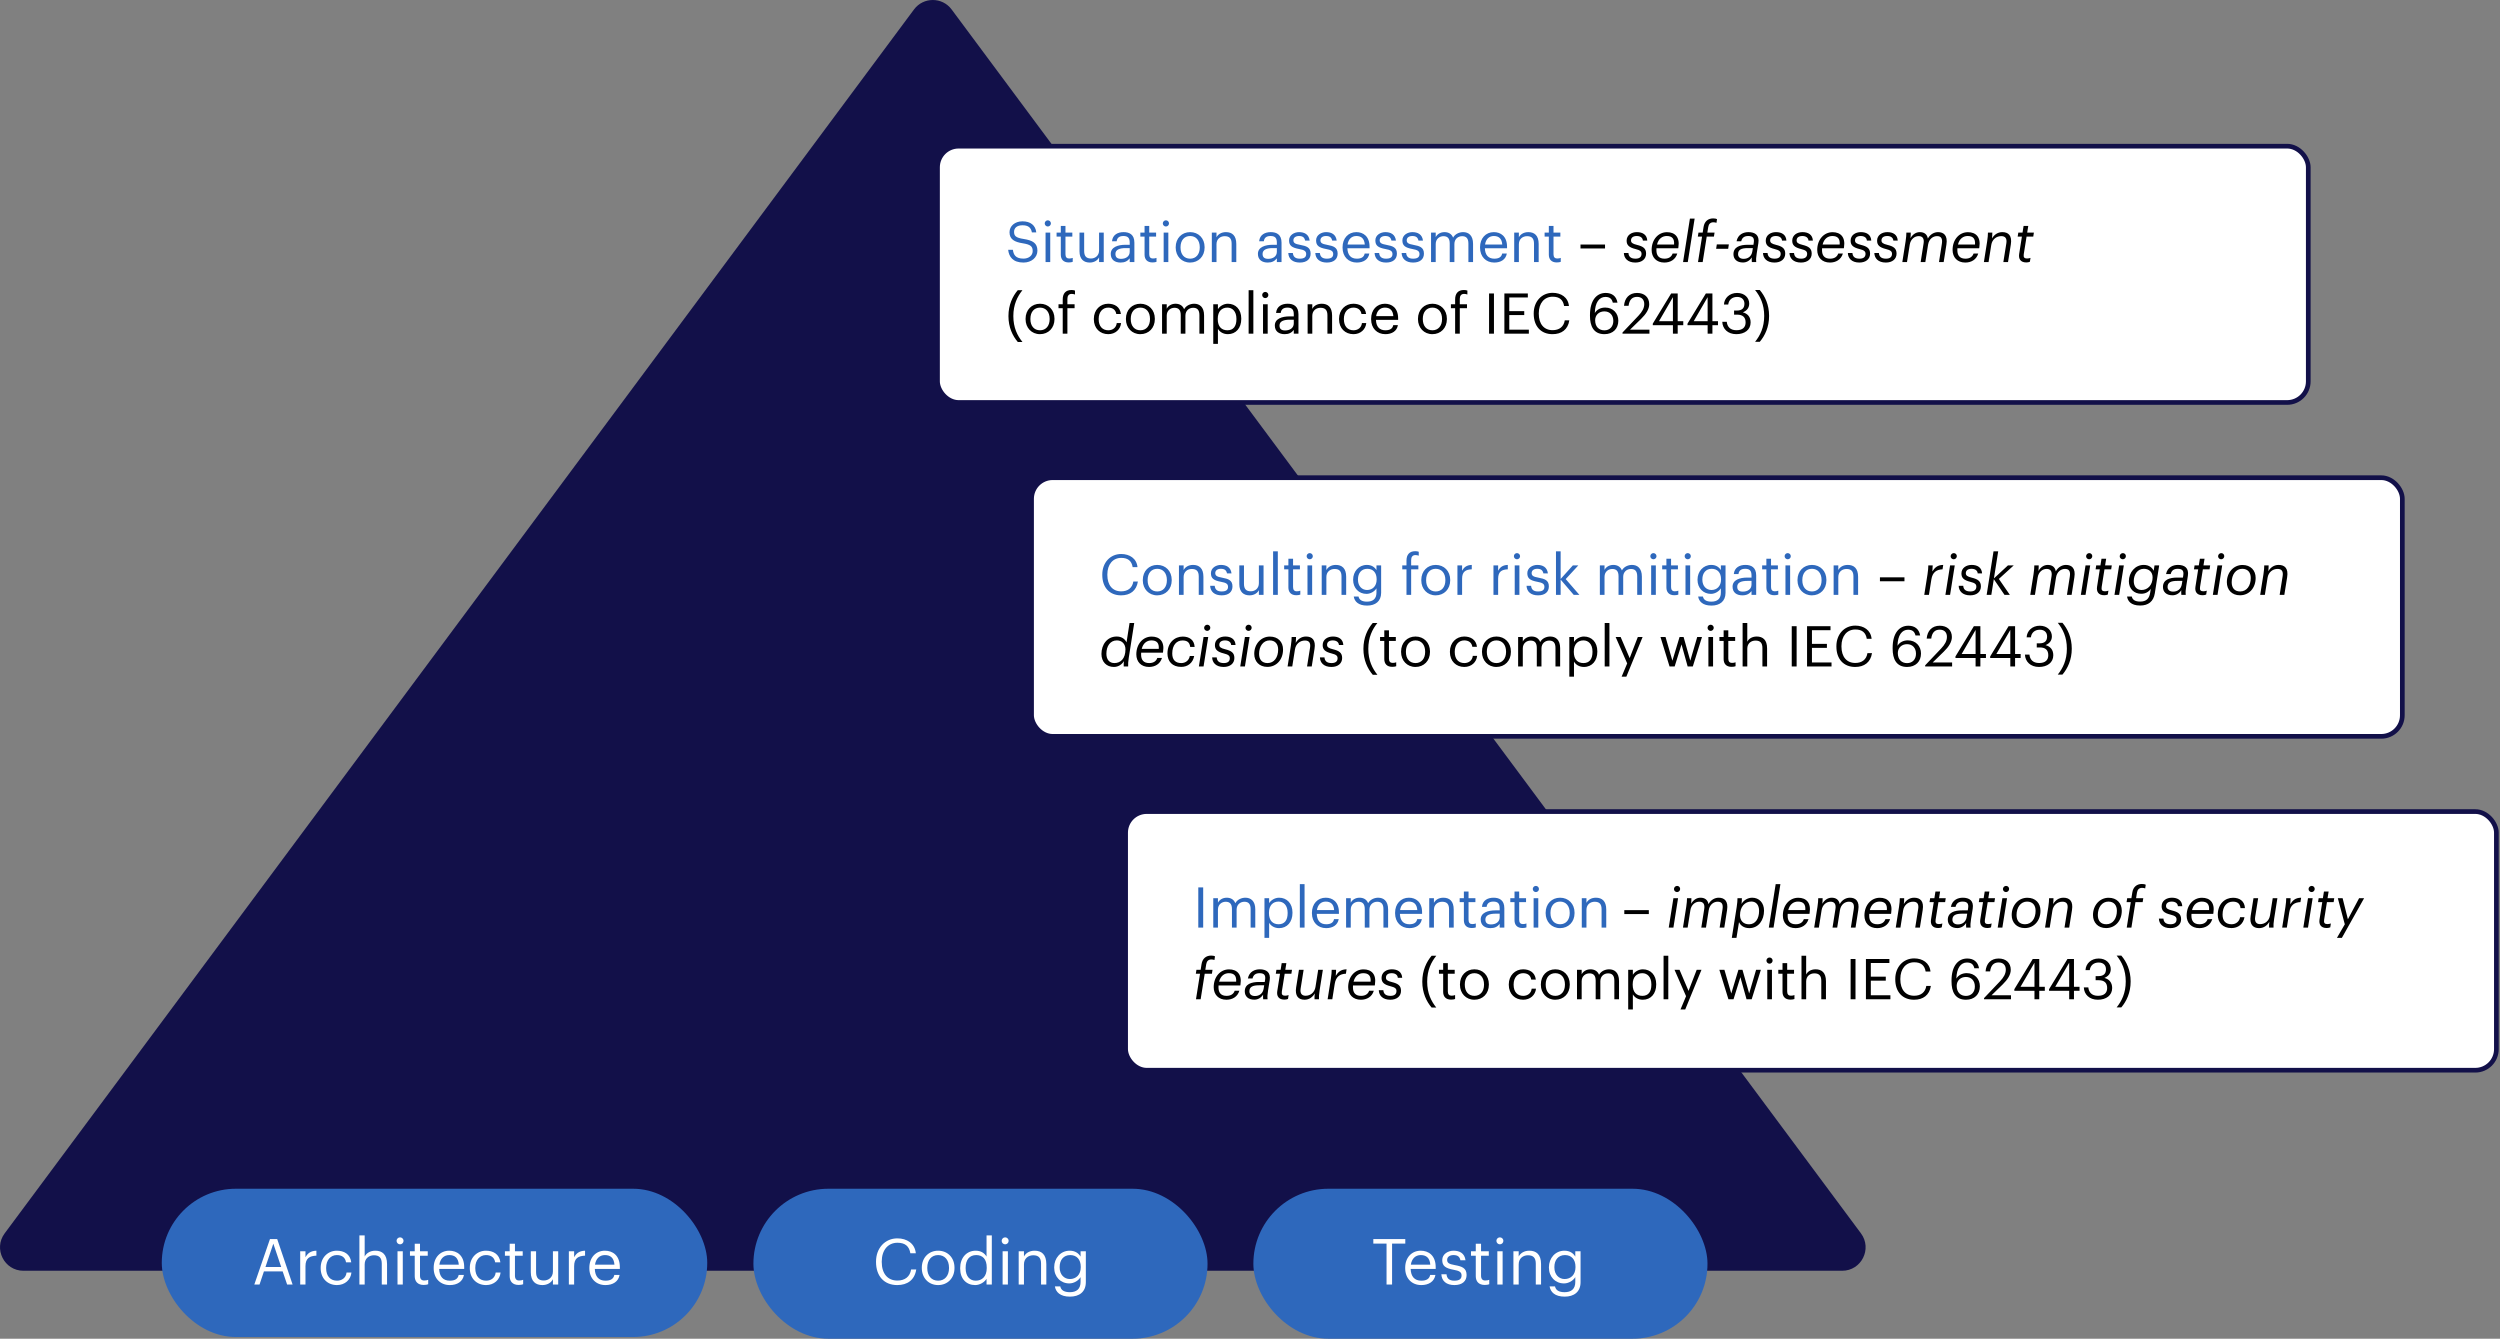 <?xml version="1.0" encoding="UTF-8"?> <svg xmlns="http://www.w3.org/2000/svg" width="803" height="430" viewBox="0 0 803 430" fill="none"><rect x="0" y="0" width="803" height="430" fill="#808080" stroke="none"/><path d="M293.577 3.038C296.586 -1.013 302.652 -1.013 305.661 3.038L597.739 396.153C601.429 401.12 597.884 408.17 591.697 408.17H7.541C1.354 408.17 -2.191 401.12 1.499 396.153L293.577 3.038Z" fill="#121049"></path><rect x="51.963" y="381.823" width="175.204" height="47.628" rx="23.814" fill="#2E68BC"></rect><path d="M81.689 412.582L86.711 397.987H89.038L93.978 412.582H92.222L90.793 408.377H84.772L83.363 412.582H81.689ZM87.793 399.457L85.261 406.969H90.324L87.793 399.457ZM96.424 412.582V401.906H98.118V403.825C98.791 402.621 99.71 401.784 101.629 401.723V403.315C99.485 403.417 98.118 404.091 98.118 406.724V412.582H96.424ZM108.228 412.766C105.248 412.766 103.003 410.663 103.003 407.357V407.193C103.003 403.927 105.33 401.723 108.188 401.723C110.413 401.723 112.495 402.743 112.821 405.458H111.147C110.882 403.764 109.657 403.131 108.188 403.131C106.248 403.131 104.758 404.683 104.758 407.193V407.357C104.758 409.969 106.187 411.357 108.249 411.357C109.759 411.357 111.127 410.48 111.311 408.745H112.882C112.658 411.051 110.8 412.766 108.228 412.766ZM115.44 412.582V396.803H117.134V403.601C117.624 402.6 118.808 401.723 120.564 401.723C122.768 401.723 124.32 402.927 124.32 406.03V412.582H122.625V405.907C122.625 404.029 121.829 403.192 120.115 403.192C118.543 403.192 117.134 404.193 117.134 406.111V412.582H115.44ZM127.681 412.582V401.906H129.375V412.582H127.681ZM128.497 399.682C127.885 399.682 127.374 399.171 127.374 398.559C127.374 397.947 127.885 397.436 128.497 397.436C129.109 397.436 129.62 397.947 129.62 398.559C129.62 399.171 129.109 399.682 128.497 399.682ZM136.088 412.725C134.149 412.725 133.21 411.582 133.21 409.908V403.335H131.679V401.906H133.21V399.477H134.904V401.906H137.394V403.335H134.904V409.745C134.904 410.786 135.374 411.296 136.231 411.296C136.762 411.296 137.17 411.214 137.537 411.072V412.5C137.19 412.623 136.782 412.725 136.088 412.725ZM144.467 412.766C141.446 412.766 139.302 410.643 139.302 407.357V407.193C139.302 403.968 141.364 401.723 144.303 401.723C146.773 401.723 149.1 403.213 149.1 407.03V407.581H141.058C141.139 410.01 142.303 411.357 144.487 411.357C146.14 411.357 147.1 410.745 147.324 409.5H149.018C148.651 411.643 146.875 412.766 144.467 412.766ZM141.119 406.213H147.365C147.202 404.009 146.059 403.131 144.303 403.131C142.568 403.131 141.405 404.315 141.119 406.213ZM156.129 412.766C153.149 412.766 150.904 410.663 150.904 407.357V407.193C150.904 403.927 153.231 401.723 156.088 401.723C158.313 401.723 160.395 402.743 160.722 405.458H159.048C158.783 403.764 157.558 403.131 156.088 403.131C154.149 403.131 152.659 404.683 152.659 407.193V407.357C152.659 409.969 154.088 411.357 156.15 411.357C157.66 411.357 159.028 410.48 159.211 408.745H160.783C160.559 411.051 158.701 412.766 156.129 412.766ZM166.587 412.725C164.647 412.725 163.709 411.582 163.709 409.908V403.335H162.178V401.906H163.709V399.477H165.403V401.906H167.893V403.335H165.403V409.745C165.403 410.786 165.872 411.296 166.73 411.296C167.26 411.296 167.668 411.214 168.036 411.072V412.5C167.689 412.623 167.281 412.725 166.587 412.725ZM174.21 412.766C172.087 412.766 170.495 411.602 170.495 408.663V401.906H172.189V408.581C172.189 410.459 172.985 411.296 174.659 411.296C176.17 411.296 177.598 410.296 177.598 408.377V401.906H179.293V412.582H177.598V410.888C177.108 411.888 175.925 412.766 174.21 412.766ZM182.717 412.582V401.906H184.411V403.825C185.085 402.621 186.003 401.784 187.922 401.723V403.315C185.779 403.417 184.411 404.091 184.411 406.724V412.582H182.717ZM194.46 412.766C191.439 412.766 189.296 410.643 189.296 407.357V407.193C189.296 403.968 191.358 401.723 194.297 401.723C196.767 401.723 199.094 403.213 199.094 407.03V407.581H191.052C191.133 410.01 192.297 411.357 194.481 411.357C196.134 411.357 197.094 410.745 197.318 409.5H199.012C198.645 411.643 196.869 412.766 194.46 412.766ZM191.113 406.213H197.359C197.196 404.009 196.053 403.131 194.297 403.131C192.562 403.131 191.399 404.315 191.113 406.213Z" fill="white"></path><rect x="241.995" y="381.823" width="145.868" height="48.176" rx="24.088" fill="#2E68BC"></rect><path d="M288.198 412.766C283.973 412.766 281.38 409.867 281.38 405.377V405.213C281.38 400.886 284.279 397.763 288.239 397.763C291.28 397.763 293.852 399.375 294.158 402.539H292.403C292.036 400.314 290.75 399.171 288.259 399.171C285.238 399.171 283.218 401.519 283.218 405.193V405.356C283.218 409.071 285.095 411.316 288.239 411.316C290.627 411.316 292.281 410.112 292.648 407.744H294.301C293.791 411.112 291.464 412.766 288.198 412.766ZM301.333 411.357C303.476 411.357 304.823 409.745 304.823 407.336V407.193C304.823 404.723 303.456 403.131 301.333 403.131C299.189 403.131 297.842 404.723 297.842 407.173V407.336C297.842 409.765 299.169 411.357 301.333 411.357ZM301.312 412.766C298.271 412.766 296.087 410.459 296.087 407.336V407.173C296.087 403.968 298.312 401.723 301.333 401.723C304.354 401.723 306.579 403.948 306.579 407.152V407.316C306.579 410.541 304.354 412.766 301.312 412.766ZM313.223 412.766C310.427 412.766 308.406 410.786 308.406 407.459V407.295C308.406 404.029 310.447 401.723 313.386 401.723C315.162 401.723 316.265 402.58 316.877 403.621V396.803H318.571V412.582H316.877V410.745C316.265 411.786 314.774 412.766 313.223 412.766ZM313.407 411.357C315.387 411.357 316.938 410.051 316.938 407.316V407.152C316.938 404.417 315.632 403.131 313.55 403.131C311.427 403.131 310.161 404.621 310.161 407.214V407.377C310.161 410.071 311.611 411.357 313.407 411.357ZM322.04 412.582V401.906H323.734V412.582H322.04ZM322.857 399.682C322.244 399.682 321.734 399.171 321.734 398.559C321.734 397.947 322.244 397.436 322.857 397.436C323.469 397.436 323.979 397.947 323.979 398.559C323.979 399.171 323.469 399.682 322.857 399.682ZM327.202 412.582V401.906H328.896V403.601C329.386 402.6 330.57 401.723 332.326 401.723C334.53 401.723 336.081 402.927 336.081 406.03V412.582H334.387V405.907C334.387 404.029 333.591 403.192 331.876 403.192C330.305 403.192 328.896 404.193 328.896 406.111V412.582H327.202ZM343.668 416.481C340.504 416.481 339.116 414.991 338.83 413.194H340.565C340.81 414.419 341.831 415.052 343.647 415.052C345.75 415.052 347.077 414.052 347.077 411.766V410.214C346.464 411.255 345.015 412.235 343.464 412.235C340.667 412.235 338.605 410.112 338.605 407.173V407.03C338.605 404.131 340.647 401.723 343.586 401.723C345.362 401.723 346.464 402.58 347.077 403.621V401.906H348.771V411.868C348.75 414.97 346.648 416.481 343.668 416.481ZM343.647 410.827C345.627 410.827 347.138 409.439 347.138 407.05V406.907C347.138 404.519 345.831 403.131 343.749 403.131C341.626 403.131 340.361 404.703 340.361 406.948V407.112C340.361 409.439 341.851 410.827 343.647 410.827Z" fill="white"></path><rect x="402.58" y="381.823" width="145.868" height="48.176" rx="24.088" fill="#2E68BC"></rect><path d="M445.358 412.582V399.436H441.112V397.987H451.38V399.436H447.134V412.582H445.358ZM456.51 412.765C453.489 412.765 451.346 410.643 451.346 407.356V407.193C451.346 403.968 453.408 401.723 456.347 401.723C458.817 401.723 461.144 403.213 461.144 407.03V407.581H453.102C453.183 410.01 454.347 411.357 456.531 411.357C458.184 411.357 459.144 410.745 459.368 409.5H461.062C460.695 411.643 458.919 412.765 456.51 412.765ZM453.163 406.213H459.409C459.246 404.009 458.103 403.131 456.347 403.131C454.612 403.131 453.449 404.315 453.163 406.213ZM467.15 412.765C464.599 412.765 463.068 411.48 462.966 409.295H464.619C464.741 410.561 465.415 411.357 467.13 411.357C468.742 411.357 469.457 410.806 469.457 409.663C469.457 408.54 468.62 408.173 466.966 407.867C464.19 407.356 463.251 406.581 463.251 404.723C463.251 402.743 465.191 401.723 466.864 401.723C468.783 401.723 470.436 402.498 470.722 404.805H469.089C468.844 403.641 468.191 403.131 466.844 403.131C465.619 403.131 464.823 403.743 464.823 404.662C464.823 405.621 465.354 406.009 467.313 406.356C469.518 406.764 471.069 407.254 471.069 409.52C471.069 411.459 469.742 412.765 467.15 412.765ZM476.896 412.725C474.957 412.725 474.018 411.582 474.018 409.908V403.335H472.487V401.906H474.018V399.477H475.712V401.906H478.203V403.335H475.712V409.744C475.712 410.786 476.182 411.296 477.039 411.296C477.57 411.296 477.978 411.214 478.346 411.071V412.5C477.999 412.623 477.59 412.725 476.896 412.725ZM480.947 412.582V401.906H482.642V412.582H480.947ZM481.764 399.681C481.152 399.681 480.641 399.171 480.641 398.559C480.641 397.946 481.152 397.436 481.764 397.436C482.376 397.436 482.887 397.946 482.887 398.559C482.887 399.171 482.376 399.681 481.764 399.681ZM486.109 412.582V401.906H487.804V403.6C488.293 402.6 489.477 401.723 491.233 401.723C493.437 401.723 494.989 402.927 494.989 406.029V412.582H493.294V405.907C493.294 404.029 492.498 403.192 490.784 403.192C489.212 403.192 487.804 404.192 487.804 406.111V412.582H486.109ZM502.575 416.481C499.411 416.481 498.023 414.99 497.737 413.194H499.472C499.717 414.419 500.738 415.052 502.555 415.052C504.657 415.052 505.984 414.051 505.984 411.765V410.214C505.371 411.255 503.922 412.235 502.371 412.235C499.574 412.235 497.513 410.112 497.513 407.173V407.03C497.513 404.131 499.554 401.723 502.493 401.723C504.269 401.723 505.371 402.58 505.984 403.621V401.906H507.678V411.867C507.658 414.97 505.555 416.481 502.575 416.481ZM502.555 410.826C504.534 410.826 506.045 409.438 506.045 407.05V406.907C506.045 404.519 504.739 403.131 502.657 403.131C500.534 403.131 499.268 404.703 499.268 406.948V407.111C499.268 409.438 500.758 410.826 502.555 410.826Z" fill="white"></path><rect x="301.128" y="46.953" width="440.291" height="82.323" rx="6.775" fill="white" stroke="#121049" stroke-width="1.506"></rect><path d="M328.754 84.333C325.304 84.333 324.057 82.436 323.822 80.232H325.34C325.539 81.768 326.153 83.069 328.754 83.069C330.416 83.069 331.699 82.093 331.699 80.63C331.699 79.166 331.031 78.552 328.574 78.154C325.864 77.739 324.256 76.89 324.256 74.595C324.256 72.608 325.972 71.091 328.411 71.091C330.995 71.091 332.602 72.355 332.855 74.65H331.446C331.139 73.024 330.2 72.355 328.411 72.355C326.641 72.355 325.719 73.24 325.719 74.451C325.719 75.716 326.189 76.366 328.827 76.763C331.699 77.215 333.217 78.082 333.217 80.521C333.217 82.689 331.32 84.333 328.754 84.333ZM335.835 84.171V74.722H337.335V84.171H335.835ZM336.558 72.753C336.016 72.753 335.564 72.301 335.564 71.759C335.564 71.217 336.016 70.765 336.558 70.765C337.1 70.765 337.552 71.217 337.552 71.759C337.552 72.301 337.1 72.753 336.558 72.753ZM343.277 84.297C341.56 84.297 340.729 83.285 340.729 81.804V75.987H339.374V74.722H340.729V72.572H342.229V74.722H344.433V75.987H342.229V81.659C342.229 82.581 342.644 83.032 343.403 83.032C343.873 83.032 344.234 82.96 344.559 82.834V84.098C344.252 84.207 343.891 84.297 343.277 84.297ZM350.024 84.333C348.145 84.333 346.736 83.303 346.736 80.702V74.722H348.235V80.63C348.235 82.292 348.94 83.032 350.421 83.032C351.758 83.032 353.023 82.147 353.023 80.449V74.722H354.522V84.171H353.023V82.671C352.589 83.556 351.541 84.333 350.024 84.333ZM359.92 84.333C358.167 84.333 356.776 83.484 356.776 81.551C356.776 79.365 359.088 78.624 361.509 78.624H362.864V77.938C362.864 76.438 362.286 75.806 360.841 75.806C359.54 75.806 358.817 76.348 358.673 77.504H357.173C357.372 75.354 359.088 74.559 360.913 74.559C362.72 74.559 364.364 75.3 364.364 77.938V84.171H362.864V82.978C362.16 83.863 361.311 84.333 359.92 84.333ZM360.064 83.141C361.654 83.141 362.864 82.328 362.864 80.864V79.69H361.564C359.667 79.69 358.275 80.16 358.275 81.551C358.275 82.526 358.745 83.141 360.064 83.141ZM370.182 84.297C368.466 84.297 367.634 83.285 367.634 81.804V75.987H366.28V74.722H367.634V72.572H369.134V74.722H371.338V75.987H369.134V81.659C369.134 82.581 369.55 83.032 370.308 83.032C370.778 83.032 371.139 82.96 371.465 82.834V84.098C371.157 84.207 370.796 84.297 370.182 84.297ZM373.767 84.171V74.722H375.267V84.171H373.767ZM374.49 72.753C373.948 72.753 373.496 72.301 373.496 71.759C373.496 71.217 373.948 70.765 374.49 70.765C375.032 70.765 375.484 71.217 375.484 71.759C375.484 72.301 375.032 72.753 374.49 72.753ZM382.274 83.087C384.171 83.087 385.364 81.659 385.364 79.528V79.401C385.364 77.215 384.153 75.806 382.274 75.806C380.378 75.806 379.185 77.215 379.185 79.383V79.528C379.185 81.677 380.359 83.087 382.274 83.087ZM382.256 84.333C379.565 84.333 377.631 82.292 377.631 79.528V79.383C377.631 76.547 379.601 74.559 382.274 74.559C384.948 74.559 386.917 76.528 386.917 79.365V79.51C386.917 82.364 384.948 84.333 382.256 84.333ZM389.239 84.171V74.722H390.739V76.221C391.172 75.336 392.22 74.559 393.774 74.559C395.725 74.559 397.098 75.625 397.098 78.371V84.171H395.599V78.263C395.599 76.601 394.894 75.86 393.376 75.86C391.985 75.86 390.739 76.745 390.739 78.444V84.171H389.239ZM407.185 84.333C405.432 84.333 404.041 83.484 404.041 81.551C404.041 79.365 406.353 78.624 408.774 78.624H410.129V77.938C410.129 76.438 409.551 75.806 408.106 75.806C406.805 75.806 406.082 76.348 405.938 77.504H404.438C404.637 75.354 406.353 74.559 408.178 74.559C409.985 74.559 411.629 75.3 411.629 77.938V84.171H410.129V82.978C409.425 83.863 408.576 84.333 407.185 84.333ZM407.329 83.141C408.919 83.141 410.129 82.328 410.129 80.864V79.69H408.829C406.932 79.69 405.54 80.16 405.54 81.551C405.54 82.526 406.01 83.141 407.329 83.141ZM417.501 84.333C415.243 84.333 413.888 83.195 413.797 81.262H415.261C415.369 82.382 415.965 83.087 417.483 83.087C418.91 83.087 419.542 82.599 419.542 81.587C419.542 80.593 418.802 80.268 417.338 79.997C414.881 79.546 414.05 78.859 414.05 77.215C414.05 75.463 415.767 74.559 417.248 74.559C418.946 74.559 420.41 75.246 420.663 77.287H419.217C419.001 76.257 418.422 75.806 417.23 75.806C416.146 75.806 415.441 76.348 415.441 77.161C415.441 78.01 415.911 78.353 417.646 78.66C419.597 79.022 420.97 79.455 420.97 81.461C420.97 83.177 419.795 84.333 417.501 84.333ZM426.181 84.333C423.923 84.333 422.568 83.195 422.478 81.262H423.941C424.049 82.382 424.646 83.087 426.163 83.087C427.59 83.087 428.223 82.599 428.223 81.587C428.223 80.593 427.482 80.268 426.019 79.997C423.562 79.546 422.731 78.859 422.731 77.215C422.731 75.463 424.447 74.559 425.928 74.559C427.627 74.559 429.09 75.246 429.343 77.287H427.898C427.681 76.257 427.103 75.806 425.91 75.806C424.826 75.806 424.122 76.348 424.122 77.161C424.122 78.01 424.591 78.353 426.326 78.66C428.277 79.022 429.65 79.455 429.65 81.461C429.65 83.177 428.476 84.333 426.181 84.333ZM435.801 84.333C433.127 84.333 431.23 82.454 431.23 79.546V79.401C431.23 76.547 433.055 74.559 435.656 74.559C437.842 74.559 439.902 75.878 439.902 79.257V79.744H432.784C432.856 81.894 433.886 83.087 435.819 83.087C437.282 83.087 438.131 82.545 438.33 81.442H439.83C439.505 83.34 437.933 84.333 435.801 84.333ZM432.838 78.534H438.366C438.222 76.583 437.21 75.806 435.656 75.806C434.121 75.806 433.091 76.854 432.838 78.534ZM445.218 84.333C442.96 84.333 441.605 83.195 441.514 81.262H442.978C443.086 82.382 443.682 83.087 445.2 83.087C446.627 83.087 447.259 82.599 447.259 81.587C447.259 80.593 446.519 80.268 445.055 79.997C442.598 79.546 441.767 78.859 441.767 77.215C441.767 75.463 443.483 74.559 444.965 74.559C446.663 74.559 448.126 75.246 448.379 77.287H446.934C446.717 76.257 446.139 75.806 444.947 75.806C443.863 75.806 443.158 76.348 443.158 77.161C443.158 78.01 443.628 78.353 445.362 78.66C447.313 79.022 448.687 79.455 448.687 81.461C448.687 83.177 447.512 84.333 445.218 84.333ZM453.898 84.333C451.64 84.333 450.285 83.195 450.194 81.262H451.658C451.766 82.382 452.362 83.087 453.88 83.087C455.307 83.087 455.94 82.599 455.94 81.587C455.94 80.593 455.199 80.268 453.735 79.997C451.278 79.546 450.447 78.859 450.447 77.215C450.447 75.463 452.164 74.559 453.645 74.559C455.343 74.559 456.807 75.246 457.06 77.287H455.614C455.398 76.257 454.819 75.806 453.627 75.806C452.543 75.806 451.839 76.348 451.839 77.161C451.839 78.01 452.308 78.353 454.043 78.66C455.994 79.022 457.367 79.455 457.367 81.461C457.367 83.177 456.192 84.333 453.898 84.333ZM459.652 84.171V74.722H461.151V76.167C461.585 75.282 462.614 74.559 463.969 74.559C465.18 74.559 466.246 75.065 466.734 76.33C467.384 75.101 468.793 74.559 469.967 74.559C471.666 74.559 473.147 75.571 473.147 78.317V84.171H471.648V78.209C471.648 76.547 470.943 75.86 469.642 75.86C468.414 75.86 467.149 76.691 467.149 78.389V84.171H465.65V78.209C465.65 76.547 464.945 75.86 463.644 75.86C462.416 75.86 461.151 76.691 461.151 78.389V84.171H459.652ZM479.961 84.333C477.287 84.333 475.39 82.454 475.39 79.546V79.401C475.39 76.547 477.215 74.559 479.816 74.559C482.002 74.559 484.062 75.878 484.062 79.257V79.744H476.944C477.016 81.894 478.046 83.087 479.979 83.087C481.442 83.087 482.291 82.545 482.49 81.442H483.99C483.664 83.34 482.093 84.333 479.961 84.333ZM476.998 78.534H482.526C482.382 76.583 481.37 75.806 479.816 75.806C478.281 75.806 477.251 76.854 476.998 78.534ZM486.363 84.171V74.722H487.862V76.221C488.296 75.336 489.344 74.559 490.897 74.559C492.848 74.559 494.222 75.625 494.222 78.371V84.171H492.722V78.263C492.722 76.601 492.017 75.86 490.5 75.86C489.109 75.86 487.862 76.745 487.862 78.444V84.171H486.363ZM500.033 84.297C498.316 84.297 497.485 83.285 497.485 81.804V75.987H496.13V74.722H497.485V72.572H498.985V74.722H501.189V75.987H498.985V81.659C498.985 82.581 499.4 83.032 500.159 83.032C500.629 83.032 500.99 82.96 501.315 82.834V84.098C501.008 84.207 500.647 84.297 500.033 84.297Z" fill="#2E68BC"></path><path d="M507.659 79.817V78.552H515.536V79.817H507.659ZM525.274 84.333C522.762 84.333 521.624 82.888 521.588 81.262H523.051C523.124 82.274 523.648 83.087 525.328 83.087C526.647 83.087 527.261 82.508 527.261 81.533C527.261 80.72 526.773 80.359 525.346 79.997C523.232 79.473 522.473 78.733 522.473 77.305C522.473 75.499 524.063 74.559 525.761 74.559C527.604 74.559 528.995 75.372 529.104 77.287H527.694C527.64 76.384 526.899 75.806 525.725 75.806C524.551 75.806 523.882 76.33 523.882 77.215C523.882 77.938 524.316 78.299 525.797 78.66C527.676 79.13 528.724 79.726 528.724 81.461C528.724 83.195 527.387 84.333 525.274 84.333ZM532.039 80.359C532.039 82.075 532.834 83.087 534.64 83.087C535.959 83.087 536.88 82.526 537.242 81.442H538.741C538.163 83.394 536.501 84.333 534.586 84.333C532.021 84.333 530.503 82.653 530.503 80.286C530.503 76.944 532.653 74.577 535.435 74.577C538.001 74.577 539.608 76.167 539.103 79.401L539.048 79.744H532.057C532.039 79.943 532.039 80.142 532.039 80.359ZM535.345 75.806C534.008 75.806 532.707 76.601 532.237 78.534H537.712C537.856 76.637 537.061 75.806 535.345 75.806ZM540.597 84.171L542.801 70.205H544.319L542.115 84.171H540.597ZM545.346 75.987L545.545 74.722H546.9L547.189 72.879C547.478 71.073 548.67 70.151 550.26 70.151C550.893 70.151 551.218 70.242 551.507 70.386L551.326 71.578C551.073 71.47 550.748 71.398 550.332 71.398C549.357 71.398 548.851 71.958 548.688 72.915L548.399 74.722H550.712L550.513 75.987H548.201L546.9 84.171H545.4L546.701 75.987H545.346ZM551.223 79.907L551.44 78.498H555.306L555.089 79.907H551.223ZM559.84 84.315C557.907 84.315 556.787 83.249 556.787 81.641C556.787 79.311 558.9 78.624 561.375 78.624H563.2L563.309 77.938C563.543 76.492 563.056 75.806 561.538 75.806C560.31 75.806 559.533 76.33 559.28 77.504H557.78C558.214 75.246 560.075 74.559 561.592 74.559C563.706 74.559 565.187 75.517 564.79 78.064L564.266 81.352C564.067 82.581 564.013 83.376 564.103 84.171H562.694C562.64 83.665 562.64 83.087 562.676 82.671C562.008 83.755 560.978 84.315 559.84 84.315ZM560.039 83.141C561.448 83.141 562.604 82.364 562.857 80.72L563.019 79.69H561.412C559.298 79.69 558.268 80.196 558.268 81.641C558.268 82.472 558.828 83.141 560.039 83.141ZM569.963 84.333C567.451 84.333 566.313 82.888 566.277 81.262H567.741C567.813 82.274 568.337 83.087 570.017 83.087C571.336 83.087 571.95 82.508 571.95 81.533C571.95 80.72 571.462 80.359 570.035 79.997C567.921 79.473 567.162 78.733 567.162 77.305C567.162 75.499 568.752 74.559 570.45 74.559C572.293 74.559 573.684 75.372 573.793 77.287H572.384C572.329 76.384 571.589 75.806 570.414 75.806C569.24 75.806 568.572 76.33 568.572 77.215C568.572 77.938 569.005 78.299 570.487 78.66C572.365 79.13 573.413 79.726 573.413 81.461C573.413 83.195 572.076 84.333 569.963 84.333ZM578.466 84.333C575.955 84.333 574.817 82.888 574.781 81.262H576.244C576.317 82.274 576.841 83.087 578.521 83.087C579.84 83.087 580.454 82.508 580.454 81.533C580.454 80.72 579.966 80.359 578.539 79.997C576.425 79.473 575.666 78.733 575.666 77.305C575.666 75.499 577.256 74.559 578.954 74.559C580.797 74.559 582.188 75.372 582.297 77.287H580.887C580.833 76.384 580.092 75.806 578.918 75.806C577.744 75.806 577.075 76.33 577.075 77.215C577.075 77.938 577.509 78.299 578.99 78.66C580.869 79.13 581.917 79.726 581.917 81.461C581.917 83.195 580.58 84.333 578.466 84.333ZM585.232 80.359C585.232 82.075 586.027 83.087 587.833 83.087C589.152 83.087 590.073 82.526 590.435 81.442H591.934C591.356 83.394 589.694 84.333 587.779 84.333C585.214 84.333 583.696 82.653 583.696 80.286C583.696 76.944 585.846 74.577 588.628 74.577C591.194 74.577 592.801 76.167 592.296 79.401L592.241 79.744H585.25C585.232 79.943 585.232 80.142 585.232 80.359ZM588.538 75.806C587.201 75.806 585.9 76.601 585.43 78.534H590.904C591.049 76.637 590.254 75.806 588.538 75.806ZM597.221 84.333C594.71 84.333 593.571 82.888 593.535 81.262H594.999C595.071 82.274 595.595 83.087 597.275 83.087C598.594 83.087 599.208 82.508 599.208 81.533C599.208 80.72 598.72 80.359 597.293 79.997C595.179 79.473 594.42 78.733 594.42 77.305C594.42 75.499 596.01 74.559 597.709 74.559C599.551 74.559 600.942 75.372 601.051 77.287H599.642C599.587 76.384 598.847 75.806 597.672 75.806C596.498 75.806 595.83 76.33 595.83 77.215C595.83 77.938 596.263 78.299 597.745 78.66C599.624 79.13 600.671 79.726 600.671 81.461C600.671 83.195 599.334 84.333 597.221 84.333ZM605.725 84.333C603.213 84.333 602.075 82.888 602.039 81.262H603.502C603.575 82.274 604.099 83.087 605.779 83.087C607.098 83.087 607.712 82.508 607.712 81.533C607.712 80.72 607.224 80.359 605.797 79.997C603.683 79.473 602.924 78.733 602.924 77.305C602.924 75.499 604.514 74.559 606.212 74.559C608.055 74.559 609.446 75.372 609.555 77.287H608.145C608.091 76.384 607.351 75.806 606.176 75.806C605.002 75.806 604.333 76.33 604.333 77.215C604.333 77.938 604.767 78.299 606.248 78.66C608.127 79.13 609.175 79.726 609.175 81.461C609.175 83.195 607.838 84.333 605.725 84.333ZM611.026 84.171L612.074 77.54C612.273 76.257 612.309 75.517 612.327 74.722H613.736C613.736 75.246 613.718 75.878 613.646 76.51C614.314 75.318 615.398 74.559 616.645 74.559C617.964 74.559 618.957 75.156 619.228 76.619C620.06 75.101 621.433 74.559 622.498 74.559C624.305 74.559 625.66 75.607 625.19 78.552L624.305 84.171H622.806L623.727 78.317C623.998 76.601 623.492 75.842 622.173 75.842C620.945 75.842 619.608 76.691 619.301 78.57L618.415 84.171H616.916L617.855 78.209C618.108 76.637 617.548 75.842 616.284 75.842C615.001 75.842 613.7 76.781 613.411 78.57L612.526 84.171H611.026ZM628.703 80.359C628.703 82.075 629.498 83.087 631.305 83.087C632.624 83.087 633.545 82.526 633.907 81.442H635.406C634.828 83.394 633.166 84.333 631.251 84.333C628.685 84.333 627.168 82.653 627.168 80.286C627.168 76.944 629.318 74.577 632.1 74.577C634.665 74.577 636.273 76.167 635.767 79.401L635.713 79.744H628.722C628.703 79.943 628.703 80.142 628.703 80.359ZM632.01 75.806C630.673 75.806 629.372 76.601 628.902 78.534H634.376C634.521 76.637 633.726 75.806 632.01 75.806ZM637.226 84.171L638.274 77.54C638.473 76.257 638.509 75.517 638.527 74.722H639.936C639.936 75.246 639.9 75.969 639.827 76.601C640.478 75.463 641.598 74.559 643.134 74.559C645.103 74.559 646.331 75.661 645.88 78.516L644.976 84.171H643.477L644.434 78.173C644.687 76.601 644.127 75.842 642.808 75.842C641.237 75.842 639.882 76.89 639.593 78.678L638.725 84.171H637.226ZM650.844 84.297C648.983 84.297 648.315 83.123 648.55 81.587L649.435 75.987H648.08L648.279 74.722H649.634L649.977 72.572H651.477L651.133 74.722H653.283L653.084 75.987H650.935L650.031 81.641C649.869 82.671 650.23 83.032 651.079 83.032C651.44 83.032 651.856 82.96 652.199 82.834L652 84.08C651.675 84.225 651.278 84.297 650.844 84.297ZM326.912 109.844C325.249 107.893 323.913 105.129 323.913 101.534C323.913 97.939 325.249 95.156 326.912 93.205H328.411C326.785 95.229 325.484 97.812 325.484 101.534C325.484 105.256 326.785 107.821 328.411 109.844H326.912ZM334.057 106.087C335.954 106.087 337.146 104.659 337.146 102.528V102.401C337.146 100.215 335.936 98.806 334.057 98.806C332.16 98.806 330.967 100.215 330.967 102.383V102.528C330.967 104.677 332.142 106.087 334.057 106.087ZM334.039 107.333C331.347 107.333 329.414 105.292 329.414 102.528V102.383C329.414 99.547 331.383 97.559 334.057 97.559C336.731 97.559 338.7 99.528 338.7 102.365V102.509C338.7 105.364 336.731 107.333 334.039 107.333ZM341.347 107.171V98.987H339.992V97.722H341.347V96.186C341.347 94.271 342.286 93.151 344.165 93.151C344.653 93.151 344.906 93.205 345.285 93.332V94.597C345.014 94.488 344.635 94.398 344.219 94.398C343.244 94.398 342.846 95.066 342.846 96.024V97.722H345.159V98.987H342.846V107.171H341.347ZM355.969 107.333C353.331 107.333 351.344 105.472 351.344 102.546V102.401C351.344 99.51 353.403 97.559 355.933 97.559C357.902 97.559 359.744 98.463 360.034 100.865H358.552C358.317 99.366 357.233 98.806 355.933 98.806C354.216 98.806 352.897 100.179 352.897 102.401V102.546C352.897 104.858 354.162 106.087 355.987 106.087C357.324 106.087 358.534 105.31 358.697 103.774H360.088C359.889 105.816 358.245 107.333 355.969 107.333ZM366.29 106.087C368.187 106.087 369.379 104.659 369.379 102.528V102.401C369.379 100.215 368.169 98.806 366.29 98.806C364.393 98.806 363.201 100.215 363.201 102.383V102.528C363.201 104.677 364.375 106.087 366.29 106.087ZM366.272 107.333C363.58 107.333 361.647 105.292 361.647 102.528V102.383C361.647 99.547 363.616 97.559 366.29 97.559C368.964 97.559 370.933 99.528 370.933 102.365V102.509C370.933 105.364 368.964 107.333 366.272 107.333ZM373.255 107.171V97.722H374.754V99.167C375.188 98.282 376.218 97.559 377.573 97.559C378.783 97.559 379.849 98.065 380.337 99.33C380.987 98.101 382.396 97.559 383.571 97.559C385.269 97.559 386.75 98.571 386.75 101.317V107.171H385.251V101.209C385.251 99.547 384.546 98.86 383.246 98.86C382.017 98.86 380.752 99.691 380.752 101.389V107.171H379.253V101.209C379.253 99.547 378.548 98.86 377.248 98.86C376.019 98.86 374.754 99.691 374.754 101.389V107.171H373.255ZM389.698 110.459V97.722H391.197V99.312C391.739 98.39 393.022 97.559 394.395 97.559C396.87 97.559 398.695 99.366 398.695 102.311V102.455C398.695 105.346 396.997 107.333 394.395 107.333C392.841 107.333 391.739 106.556 391.197 105.617V110.459H389.698ZM394.251 106.087C396.13 106.087 397.141 104.822 397.141 102.528V102.383C397.141 99.998 395.822 98.806 394.233 98.806C392.48 98.806 391.143 99.962 391.143 102.383V102.528C391.143 104.948 392.408 106.087 394.251 106.087ZM401.061 107.171V93.205H402.578V107.171H401.061ZM405.683 107.171V97.722H407.183V107.171H405.683ZM406.406 95.753C405.864 95.753 405.412 95.301 405.412 94.759C405.412 94.217 405.864 93.765 406.406 93.765C406.948 93.765 407.399 94.217 407.399 94.759C407.399 95.301 406.948 95.753 406.406 95.753ZM412.618 107.333C410.866 107.333 409.475 106.484 409.475 104.551C409.475 102.365 411.787 101.624 414.208 101.624H415.563V100.938C415.563 99.438 414.985 98.806 413.54 98.806C412.239 98.806 411.516 99.348 411.372 100.504H409.872C410.071 98.354 411.787 97.559 413.612 97.559C415.419 97.559 417.063 98.3 417.063 100.938V107.171H415.563V105.978C414.859 106.863 414.01 107.333 412.618 107.333ZM412.763 106.141C414.353 106.141 415.563 105.328 415.563 103.864V102.69H414.263C412.366 102.69 410.974 103.16 410.974 104.551C410.974 105.527 411.444 106.141 412.763 106.141ZM420.008 107.171V97.722H421.508V99.221C421.941 98.336 422.989 97.559 424.543 97.559C426.494 97.559 427.867 98.625 427.867 101.371V107.171H426.368V101.263C426.368 99.601 425.663 98.86 424.145 98.86C422.754 98.86 421.508 99.745 421.508 101.444V107.171H420.008ZM434.726 107.333C432.088 107.333 430.101 105.472 430.101 102.546V102.401C430.101 99.51 432.161 97.559 434.69 97.559C436.659 97.559 438.502 98.463 438.791 100.865H437.309C437.075 99.366 435.991 98.806 434.69 98.806C432.974 98.806 431.655 100.179 431.655 102.401V102.546C431.655 104.858 432.919 106.087 434.744 106.087C436.081 106.087 437.291 105.31 437.454 103.774H438.845C438.646 105.816 437.002 107.333 434.726 107.333ZM444.975 107.333C442.301 107.333 440.404 105.454 440.404 102.546V102.401C440.404 99.547 442.229 97.559 444.831 97.559C447.017 97.559 449.076 98.878 449.076 102.257V102.744H441.958C442.03 104.894 443.06 106.087 444.993 106.087C446.457 106.087 447.306 105.545 447.504 104.443H449.004C448.679 106.339 447.107 107.333 444.975 107.333ZM442.012 101.534H447.541C447.396 99.583 446.384 98.806 444.831 98.806C443.295 98.806 442.265 99.854 442.012 101.534ZM460.097 106.087C461.994 106.087 463.186 104.659 463.186 102.528V102.401C463.186 100.215 461.976 98.806 460.097 98.806C458.2 98.806 457.007 100.215 457.007 102.383V102.528C457.007 104.677 458.182 106.087 460.097 106.087ZM460.079 107.333C457.387 107.333 455.454 105.292 455.454 102.528V102.383C455.454 99.547 457.423 97.559 460.097 97.559C462.771 97.559 464.74 99.528 464.74 102.365V102.509C464.74 105.364 462.771 107.333 460.079 107.333ZM467.387 107.171V98.987H466.032V97.722H467.387V96.186C467.387 94.271 468.326 93.151 470.205 93.151C470.693 93.151 470.946 93.205 471.325 93.332V94.597C471.054 94.488 470.675 94.398 470.259 94.398C469.284 94.398 468.886 95.066 468.886 96.024V97.722H471.199V98.987H468.886V107.171H467.387ZM478.287 107.171V94.253H479.859V107.171H478.287ZM483.207 107.171V94.253H490.741V95.536H484.779V99.926H489.585V101.209H484.779V105.888H491.066V107.171H483.207ZM498.665 107.333C494.926 107.333 492.631 104.768 492.631 100.793V100.649C492.631 96.819 495.197 94.055 498.702 94.055C501.393 94.055 503.67 95.482 503.941 98.282H502.387C502.062 96.313 500.924 95.301 498.72 95.301C496.046 95.301 494.257 97.379 494.257 100.631V100.775C494.257 104.063 495.919 106.05 498.702 106.05C500.815 106.05 502.279 104.985 502.604 102.889H504.067C503.616 105.87 501.556 107.333 498.665 107.333ZM515.343 107.333C511.82 107.333 510.7 104.695 510.7 101.462V101.154C510.7 96.511 512.795 94.091 515.758 94.091C517.763 94.091 519.191 95.138 519.534 97.216H518.034C517.745 96.024 517.095 95.373 515.65 95.373C513.699 95.373 512.326 97.126 512.253 100.54C512.868 99.492 514.078 98.788 515.577 98.788C518.143 98.788 519.805 100.649 519.805 103.015C519.805 105.599 518.071 107.333 515.343 107.333ZM515.343 106.105C517.041 106.105 518.197 104.912 518.197 103.088C518.197 101.227 517.077 100.016 515.325 100.016C513.59 100.016 512.362 101.191 512.362 102.871C512.362 104.985 513.608 106.105 515.343 106.105ZM521.144 107.171V106.809L526.275 101.407C527.45 100.161 528.136 98.987 528.136 97.668C528.136 96.222 527.287 95.355 525.824 95.355C524.324 95.355 523.348 96.204 523.096 98.228H521.632C521.831 95.698 523.367 94.091 525.824 94.091C528.208 94.091 529.726 95.5 529.726 97.722C529.726 99.312 528.714 100.865 527.124 102.419L523.565 105.888H529.798V107.171H521.144ZM537.342 107.171V104.461H530.874V103.955L536.782 94.253H538.877V103.178H540.666V104.461H538.877V107.171H537.342ZM532.861 103.178H537.342V95.446L532.861 103.178ZM548.492 107.171V104.461H542.024V103.955L547.932 94.253H550.028V103.178H551.816V104.461H550.028V107.171H548.492ZM544.012 103.178H548.492V95.446L544.012 103.178ZM557.709 107.333C554.963 107.333 553.283 105.617 553.193 103.359H554.638C554.782 104.894 555.704 106.068 557.745 106.068C559.769 106.068 560.69 105.093 560.69 103.575C560.69 101.913 559.787 101.064 557.962 101.064H556.986V99.745H557.89C559.57 99.745 560.311 98.95 560.311 97.541C560.311 96.313 559.534 95.373 557.962 95.373C556.354 95.373 555.27 96.349 555.108 97.812H553.735C553.825 95.771 555.505 94.091 557.962 94.091C560.419 94.091 561.846 95.717 561.846 97.505C561.846 98.969 560.979 99.836 559.805 100.323C561.322 100.721 562.298 101.787 562.298 103.575C562.298 105.924 560.383 107.333 557.709 107.333ZM563.734 109.79C565.36 107.767 566.661 105.183 566.661 101.462C566.661 97.74 565.36 95.175 563.734 93.151H565.234C566.896 95.102 568.233 97.866 568.233 101.462C568.233 105.057 566.896 107.839 565.234 109.79H563.734Z" fill="black"></path><rect x="331.337" y="153.438" width="440.291" height="83.078" rx="6.775" fill="white" stroke="#121049" stroke-width="1.506"></rect><path d="M360.088 191.225C356.349 191.225 354.054 188.659 354.054 184.685V184.54C354.054 180.71 356.62 177.946 360.124 177.946C362.816 177.946 365.093 179.373 365.364 182.173H363.81C363.485 180.204 362.347 179.193 360.142 179.193C357.469 179.193 355.68 181.27 355.68 184.522V184.667C355.68 187.955 357.342 189.942 360.124 189.942C362.238 189.942 363.702 188.876 364.027 186.78H365.49C365.038 189.761 362.979 191.225 360.088 191.225ZM371.713 189.978C373.61 189.978 374.803 188.551 374.803 186.419V186.293C374.803 184.107 373.592 182.697 371.713 182.697C369.816 182.697 368.624 184.107 368.624 186.274V186.419C368.624 188.569 369.798 189.978 371.713 189.978ZM371.695 191.225C369.003 191.225 367.07 189.183 367.07 186.419V186.274C367.07 183.438 369.04 181.451 371.713 181.451C374.387 181.451 376.356 183.42 376.356 186.256V186.401C376.356 189.255 374.387 191.225 371.695 191.225ZM378.678 191.062V181.613H380.178V183.113C380.611 182.228 381.659 181.451 383.213 181.451C385.164 181.451 386.537 182.517 386.537 185.263V191.062H385.037V185.154C385.037 183.492 384.333 182.752 382.815 182.752C381.424 182.752 380.178 183.637 380.178 185.335V191.062H378.678ZM392.402 191.225C390.144 191.225 388.789 190.086 388.699 188.153H390.162C390.27 189.273 390.867 189.978 392.384 189.978C393.811 189.978 394.444 189.49 394.444 188.479C394.444 187.485 393.703 187.16 392.24 186.889C389.783 186.437 388.952 185.751 388.952 184.107C388.952 182.354 390.668 181.451 392.149 181.451C393.848 181.451 395.311 182.137 395.564 184.179H394.119C393.902 183.149 393.324 182.697 392.131 182.697C391.047 182.697 390.343 183.239 390.343 184.052C390.343 184.901 390.812 185.245 392.547 185.552C394.498 185.913 395.871 186.347 395.871 188.352C395.871 190.068 394.697 191.225 392.402 191.225ZM401.353 191.225C399.475 191.225 398.065 190.195 398.065 187.593V181.613H399.565V187.521C399.565 189.183 400.27 189.924 401.751 189.924C403.088 189.924 404.352 189.039 404.352 187.34V181.613H405.852V191.062H404.352V189.563C403.919 190.448 402.871 191.225 401.353 191.225ZM408.919 191.062V177.097H410.436V191.062H408.919ZM416.377 191.188C414.661 191.188 413.83 190.177 413.83 188.695V182.878H412.475V181.613H413.83V179.464H415.33V181.613H417.534V182.878H415.33V188.551C415.33 189.472 415.745 189.924 416.504 189.924C416.974 189.924 417.335 189.852 417.66 189.725V190.99C417.353 191.098 416.992 191.188 416.377 191.188ZM419.963 191.062V181.613H421.463V191.062H419.963ZM420.686 179.644C420.144 179.644 419.692 179.193 419.692 178.651C419.692 178.109 420.144 177.657 420.686 177.657C421.228 177.657 421.679 178.109 421.679 178.651C421.679 179.193 421.228 179.644 420.686 179.644ZM424.532 191.062V181.613H426.031V183.113C426.465 182.228 427.513 181.451 429.066 181.451C431.017 181.451 432.391 182.517 432.391 185.263V191.062H430.891V185.154C430.891 183.492 430.186 182.752 428.669 182.752C427.278 182.752 426.031 183.637 426.031 185.335V191.062H424.532ZM439.105 194.513C436.305 194.513 435.076 193.194 434.823 191.604H436.359C436.576 192.688 437.479 193.248 439.087 193.248C440.948 193.248 442.122 192.363 442.122 190.339V188.966C441.58 189.888 440.297 190.755 438.924 190.755C436.449 190.755 434.625 188.876 434.625 186.274V186.148C434.625 183.583 436.431 181.451 439.033 181.451C440.604 181.451 441.58 182.21 442.122 183.131V181.613H443.621V190.43C443.603 193.176 441.743 194.513 439.105 194.513ZM439.087 189.508C440.839 189.508 442.176 188.28 442.176 186.166V186.04C442.176 183.926 441.02 182.697 439.177 182.697C437.298 182.697 436.178 184.088 436.178 186.076V186.22C436.178 188.28 437.497 189.508 439.087 189.508ZM451.762 191.062V182.878H450.407V181.613H451.762V180.078C451.762 178.163 452.702 177.043 454.58 177.043C455.068 177.043 455.321 177.097 455.701 177.223V178.488C455.43 178.38 455.05 178.289 454.635 178.289C453.659 178.289 453.262 178.958 453.262 179.915V181.613H455.574V182.878H453.262V191.062H451.762ZM461.162 189.978C463.059 189.978 464.252 188.551 464.252 186.419V186.293C464.252 184.107 463.041 182.697 461.162 182.697C459.265 182.697 458.073 184.107 458.073 186.274V186.419C458.073 188.569 459.247 189.978 461.162 189.978ZM461.144 191.225C458.452 191.225 456.519 189.183 456.519 186.419V186.274C456.519 183.438 458.488 181.451 461.162 181.451C463.836 181.451 465.805 183.42 465.805 186.256V186.401C465.805 189.255 463.836 191.225 461.144 191.225ZM468.127 191.062V181.613H469.626V183.312C470.223 182.246 471.036 181.505 472.734 181.451V182.86C470.837 182.95 469.626 183.546 469.626 185.877V191.062H468.127ZM479.701 191.062V181.613H481.2V183.312C481.796 182.246 482.609 181.505 484.308 181.451V182.86C482.411 182.95 481.2 183.546 481.2 185.877V191.062H479.701ZM486.529 191.062V181.613H488.029V191.062H486.529ZM487.252 179.644C486.71 179.644 486.258 179.193 486.258 178.651C486.258 178.109 486.71 177.657 487.252 177.657C487.794 177.657 488.246 178.109 488.246 178.651C488.246 179.193 487.794 179.644 487.252 179.644ZM494.025 191.225C491.766 191.225 490.411 190.086 490.321 188.153H491.784C491.893 189.273 492.489 189.978 494.007 189.978C495.434 189.978 496.066 189.49 496.066 188.479C496.066 187.485 495.325 187.16 493.862 186.889C491.405 186.437 490.574 185.751 490.574 184.107C490.574 182.354 492.29 181.451 493.772 181.451C495.47 181.451 496.933 182.137 497.186 184.179H495.741C495.524 183.149 494.946 182.697 493.754 182.697C492.67 182.697 491.965 183.239 491.965 184.052C491.965 184.901 492.435 185.245 494.169 185.552C496.12 185.913 497.493 186.347 497.493 188.352C497.493 190.068 496.319 191.225 494.025 191.225ZM499.778 191.062V177.097H501.278V185.967L505.198 181.613H506.95L502.904 186.003L507.294 191.062H505.469L501.278 186.166V191.062H499.778ZM513.875 191.062V181.613H515.374V183.059C515.808 182.173 516.838 181.451 518.193 181.451C519.403 181.451 520.469 181.957 520.957 183.221C521.607 181.993 523.016 181.451 524.191 181.451C525.889 181.451 527.37 182.463 527.37 185.209V191.062H525.871V185.1C525.871 183.438 525.166 182.752 523.865 182.752C522.637 182.752 521.372 183.583 521.372 185.281V191.062H519.873V185.1C519.873 183.438 519.168 182.752 517.867 182.752C516.639 182.752 515.374 183.583 515.374 185.281V191.062H513.875ZM530.354 191.062V181.613H531.853V191.062H530.354ZM531.077 179.644C530.535 179.644 530.083 179.193 530.083 178.651C530.083 178.109 530.535 177.657 531.077 177.657C531.619 177.657 532.07 178.109 532.07 178.651C532.07 179.193 531.619 179.644 531.077 179.644ZM537.795 191.188C536.079 191.188 535.248 190.177 535.248 188.695V182.878H533.893V181.613H535.248V179.464H536.747V181.613H538.951V182.878H536.747V188.551C536.747 189.472 537.163 189.924 537.922 189.924C538.391 189.924 538.753 189.852 539.078 189.725V190.99C538.771 191.098 538.409 191.188 537.795 191.188ZM541.381 191.062V181.613H542.88V191.062H541.381ZM542.103 179.644C541.561 179.644 541.11 179.193 541.11 178.651C541.11 178.109 541.561 177.657 542.103 177.657C542.645 177.657 543.097 178.109 543.097 178.651C543.097 179.193 542.645 179.644 542.103 179.644ZM549.725 194.513C546.925 194.513 545.696 193.194 545.443 191.604H546.979C547.196 192.688 548.099 193.248 549.707 193.248C551.568 193.248 552.742 192.363 552.742 190.339V188.966C552.2 189.888 550.917 190.755 549.544 190.755C547.069 190.755 545.245 188.876 545.245 186.274V186.148C545.245 183.583 547.051 181.451 549.653 181.451C551.225 181.451 552.2 182.21 552.742 183.131V181.613H554.242V190.43C554.224 193.176 552.363 194.513 549.725 194.513ZM549.707 189.508C551.459 189.508 552.796 188.28 552.796 186.166V186.04C552.796 183.926 551.64 182.697 549.797 182.697C547.918 182.697 546.798 184.088 546.798 186.076V186.22C546.798 188.28 548.117 189.508 549.707 189.508ZM559.643 191.225C557.89 191.225 556.499 190.375 556.499 188.442C556.499 186.256 558.812 185.516 561.232 185.516H562.587V184.829C562.587 183.33 562.009 182.697 560.564 182.697C559.263 182.697 558.541 183.239 558.396 184.396H556.897C557.095 182.246 558.812 181.451 560.636 181.451C562.443 181.451 564.087 182.192 564.087 184.829V191.062H562.587V189.87C561.883 190.755 561.034 191.225 559.643 191.225ZM559.787 190.032C561.377 190.032 562.587 189.219 562.587 187.756V186.582H561.287C559.39 186.582 557.999 187.051 557.999 188.442C557.999 189.418 558.468 190.032 559.787 190.032ZM569.905 191.188C568.189 191.188 567.358 190.177 567.358 188.695V182.878H566.003V181.613H567.358V179.464H568.857V181.613H571.061V182.878H568.857V188.551C568.857 189.472 569.273 189.924 570.031 189.924C570.501 189.924 570.862 189.852 571.188 189.725V190.99C570.88 191.098 570.519 191.188 569.905 191.188ZM573.49 191.062V181.613H574.99V191.062H573.49ZM574.213 179.644C573.671 179.644 573.219 179.193 573.219 178.651C573.219 178.109 573.671 177.657 574.213 177.657C574.755 177.657 575.207 178.109 575.207 178.651C575.207 179.193 574.755 179.644 574.213 179.644ZM581.998 189.978C583.895 189.978 585.087 188.551 585.087 186.419V186.293C585.087 184.107 583.876 182.697 581.998 182.697C580.101 182.697 578.908 184.107 578.908 186.274V186.419C578.908 188.569 580.083 189.978 581.998 189.978ZM581.979 191.225C579.288 191.225 577.355 189.183 577.355 186.419V186.274C577.355 183.438 579.324 181.451 581.998 181.451C584.671 181.451 586.641 183.42 586.641 186.256V186.401C586.641 189.255 584.671 191.225 581.979 191.225ZM588.962 191.062V181.613H590.462V183.113C590.895 182.228 591.943 181.451 593.497 181.451C595.448 181.451 596.821 182.517 596.821 185.263V191.062H595.322V185.154C595.322 183.492 594.617 182.752 593.1 182.752C591.708 182.752 590.462 183.637 590.462 185.335V191.062H588.962Z" fill="#2E68BC"></path><path d="M603.836 186.708V185.443H611.713V186.708H603.836ZM618.073 191.062L619.121 184.432C619.319 183.149 619.356 182.408 619.374 181.613H620.783C620.783 182.137 620.747 182.824 620.674 183.546C621.469 182.3 622.3 181.487 624.161 181.451L623.944 182.86C622.047 182.95 620.729 183.745 620.349 186.148L619.572 191.062H618.073ZM627.54 179.644C626.998 179.644 626.546 179.211 626.546 178.669C626.546 178.127 627.016 177.657 627.558 177.657C628.1 177.657 628.534 178.09 628.534 178.632C628.534 179.174 628.082 179.644 627.54 179.644ZM624.866 191.062L626.366 181.613H627.865L626.366 191.062H624.866ZM632.813 191.225C630.302 191.225 629.164 189.779 629.128 188.153H630.591C630.663 189.165 631.187 189.978 632.867 189.978C634.186 189.978 634.8 189.4 634.8 188.424C634.8 187.611 634.313 187.25 632.885 186.889C630.772 186.365 630.013 185.624 630.013 184.197C630.013 182.39 631.603 181.451 633.301 181.451C635.144 181.451 636.535 182.264 636.643 184.179H635.234C635.18 183.275 634.439 182.697 633.265 182.697C632.09 182.697 631.422 183.221 631.422 184.107C631.422 184.829 631.856 185.19 633.337 185.552C635.216 186.022 636.264 186.618 636.264 188.352C636.264 190.086 634.927 191.225 632.813 191.225ZM638.115 191.062L640.319 177.097H641.819L640.446 185.787L644.944 181.613H646.805L642.035 185.949L645.558 191.062H643.842L640.409 186.022L639.614 191.062H638.115ZM652.123 191.062L653.171 184.432C653.37 183.149 653.406 182.408 653.424 181.613H654.833C654.833 182.137 654.815 182.77 654.743 183.402C655.411 182.21 656.495 181.451 657.742 181.451C659.061 181.451 660.054 182.047 660.325 183.51C661.156 181.993 662.529 181.451 663.595 181.451C665.402 181.451 666.757 182.499 666.287 185.443L665.402 191.062H663.903L664.824 185.209C665.095 183.492 664.589 182.733 663.27 182.733C662.042 182.733 660.705 183.583 660.398 185.461L659.512 191.062H658.013L658.952 185.1C659.205 183.528 658.645 182.733 657.381 182.733C656.098 182.733 654.797 183.673 654.508 185.461L653.623 191.062H652.123ZM671.047 179.644C670.505 179.644 670.053 179.211 670.053 178.669C670.053 178.127 670.523 177.657 671.065 177.657C671.607 177.657 672.041 178.09 672.041 178.632C672.041 179.174 671.589 179.644 671.047 179.644ZM668.373 191.062L669.873 181.613H671.372L669.873 191.062H668.373ZM675.869 191.188C674.008 191.188 673.339 190.014 673.574 188.479L674.459 182.878H673.104L673.303 181.613H674.658L675.001 179.464H676.501L676.158 181.613H678.307L678.109 182.878H675.959L675.056 188.533C674.893 189.563 675.254 189.924 676.103 189.924C676.465 189.924 676.88 189.852 677.224 189.725L677.025 190.972C676.7 191.116 676.302 191.188 675.869 191.188ZM681.844 179.644C681.302 179.644 680.851 179.211 680.851 178.669C680.851 178.127 681.32 177.657 681.862 177.657C682.404 177.657 682.838 178.09 682.838 178.632C682.838 179.174 682.386 179.644 681.844 179.644ZM679.171 191.062L680.67 181.613H682.17L680.67 191.062H679.171ZM687.894 189.508C689.773 189.508 691.417 187.991 691.417 185.443C691.417 183.709 690.225 182.697 688.617 182.697C686.594 182.697 685.365 184.522 685.365 186.618C685.365 188.316 686.232 189.508 687.894 189.508ZM693.531 181.613L692.122 190.592C691.706 193.194 690.044 194.495 687.425 194.495C684.372 194.495 683.396 192.959 683.215 191.604H684.733C684.913 192.562 685.708 193.23 687.389 193.23C689.412 193.23 690.315 192.272 690.622 190.448L690.839 189.129C690.135 190.141 689.123 190.719 687.732 190.719C685.419 190.719 683.793 189.075 683.793 186.69C683.793 183.854 685.799 181.451 688.563 181.451C690.369 181.451 691.327 182.426 691.761 183.33L692.032 181.613H693.531ZM697.796 191.207C695.862 191.207 694.742 190.141 694.742 188.533C694.742 186.202 696.856 185.516 699.331 185.516H701.156L701.264 184.829C701.499 183.384 701.011 182.697 699.494 182.697C698.265 182.697 697.488 183.221 697.236 184.396H695.736C696.17 182.137 698.03 181.451 699.548 181.451C701.662 181.451 703.143 182.408 702.746 184.956L702.222 188.244C702.023 189.472 701.969 190.267 702.059 191.062H700.65C700.596 190.556 700.596 189.978 700.632 189.563C699.963 190.646 698.934 191.207 697.796 191.207ZM697.994 190.032C699.403 190.032 700.56 189.255 700.813 187.611L700.975 186.582H699.367C697.254 186.582 696.224 187.087 696.224 188.533C696.224 189.364 696.784 190.032 697.994 190.032ZM707.467 191.188C705.606 191.188 704.937 190.014 705.172 188.479L706.058 182.878H704.703L704.901 181.613H706.256L706.6 179.464H708.099L707.756 181.613H709.906L709.707 182.878H707.557L706.654 188.533C706.491 189.563 706.853 189.924 707.702 189.924C708.063 189.924 708.478 189.852 708.822 189.725L708.623 190.972C708.298 191.116 707.9 191.188 707.467 191.188ZM713.443 179.644C712.901 179.644 712.449 179.211 712.449 178.669C712.449 178.127 712.919 177.657 713.461 177.657C714.003 177.657 714.436 178.09 714.436 178.632C714.436 179.174 713.985 179.644 713.443 179.644ZM710.769 191.062L712.268 181.613H713.768L712.268 191.062H710.769ZM719.475 191.207C716.855 191.207 715.265 189.418 715.265 187.015C715.265 183.854 717.451 181.469 720.288 181.469C722.907 181.469 724.515 183.185 724.515 185.624C724.515 188.84 722.437 191.207 719.475 191.207ZM719.547 189.978C721.679 189.978 722.943 188.117 722.943 185.66C722.943 183.872 722.004 182.697 720.197 182.697C718.174 182.697 716.819 184.558 716.819 187.015C716.819 188.804 717.704 189.978 719.547 189.978ZM725.976 191.062L727.024 184.432C727.223 183.149 727.259 182.408 727.277 181.613H728.686C728.686 182.137 728.65 182.86 728.578 183.492C729.228 182.354 730.348 181.451 731.884 181.451C733.853 181.451 735.081 182.553 734.63 185.407L733.726 191.062H732.227L733.184 185.064C733.437 183.492 732.877 182.733 731.558 182.733C729.987 182.733 728.632 183.781 728.343 185.57L727.475 191.062H725.976ZM357.776 214.225C355.427 214.225 353.783 212.599 353.783 210.051C353.783 207.034 355.644 204.451 358.679 204.451C360.486 204.451 361.407 205.426 361.841 206.33L362.816 200.097H364.316L362.563 211.244C362.365 212.526 362.329 213.285 362.365 214.062H360.937C360.901 213.52 360.937 212.888 361.01 212.346C360.341 213.466 359.167 214.225 357.776 214.225ZM357.956 212.978C359.962 212.978 361.497 211.515 361.497 208.588C361.497 206.799 360.341 205.697 358.733 205.697C356.602 205.697 355.373 207.522 355.373 209.979C355.373 211.858 356.331 212.978 357.956 212.978ZM366.521 210.25C366.521 211.966 367.316 212.978 369.123 212.978C370.442 212.978 371.363 212.418 371.724 211.334H373.224C372.646 213.285 370.983 214.225 369.068 214.225C366.503 214.225 364.986 212.544 364.986 210.178C364.986 206.836 367.135 204.469 369.918 204.469C372.483 204.469 374.091 206.059 373.585 209.293L373.531 209.636H366.539C366.521 209.835 366.521 210.033 366.521 210.25ZM369.827 205.697C368.49 205.697 367.19 206.492 366.72 208.425H372.194C372.338 206.528 371.544 205.697 369.827 205.697ZM379.398 214.207C376.561 214.207 374.989 212.436 374.989 209.907C374.989 206.42 377.32 204.469 379.885 204.469C381.963 204.469 383.589 205.499 383.715 207.793H382.288C382.107 206.167 381.132 205.715 379.813 205.715C377.934 205.715 376.525 207.179 376.525 209.907C376.525 211.894 377.501 212.978 379.434 212.978C380.753 212.978 381.909 212.165 382.162 210.702H383.571C383.173 212.942 381.493 214.207 379.398 214.207ZM387.757 202.644C387.215 202.644 386.763 202.211 386.763 201.669C386.763 201.127 387.233 200.657 387.775 200.657C388.317 200.657 388.751 201.09 388.751 201.632C388.751 202.174 388.299 202.644 387.757 202.644ZM385.083 214.062L386.583 204.613H388.082L386.583 214.062H385.083ZM393.03 214.225C390.519 214.225 389.381 212.779 389.345 211.153H390.808C390.88 212.165 391.404 212.978 393.084 212.978C394.403 212.978 395.017 212.4 395.017 211.424C395.017 210.611 394.53 210.25 393.102 209.889C390.989 209.365 390.23 208.624 390.23 207.197C390.23 205.39 391.82 204.451 393.518 204.451C395.361 204.451 396.752 205.264 396.86 207.179H395.451C395.397 206.275 394.656 205.697 393.482 205.697C392.308 205.697 391.639 206.221 391.639 207.107C391.639 207.829 392.073 208.19 393.554 208.552C395.433 209.022 396.481 209.618 396.481 211.352C396.481 213.086 395.144 214.225 393.03 214.225ZM401.042 202.644C400.5 202.644 400.048 202.211 400.048 201.669C400.048 201.127 400.518 200.657 401.06 200.657C401.602 200.657 402.036 201.09 402.036 201.632C402.036 202.174 401.584 202.644 401.042 202.644ZM398.368 214.062L399.868 204.613H401.367L399.868 214.062H398.368ZM407.074 214.207C404.454 214.207 402.865 212.418 402.865 210.015C402.865 206.854 405.051 204.469 407.887 204.469C410.507 204.469 412.114 206.185 412.114 208.624C412.114 211.84 410.037 214.207 407.074 214.207ZM407.146 212.978C409.278 212.978 410.543 211.117 410.543 208.66C410.543 206.872 409.603 205.697 407.797 205.697C405.773 205.697 404.418 207.558 404.418 210.015C404.418 211.804 405.303 212.978 407.146 212.978ZM413.575 214.062L414.623 207.432C414.822 206.149 414.858 205.408 414.876 204.613H416.285C416.285 205.137 416.249 205.86 416.177 206.492C416.827 205.354 417.947 204.451 419.483 204.451C421.452 204.451 422.681 205.553 422.229 208.407L421.326 214.062H419.826L420.784 208.064C421.037 206.492 420.477 205.733 419.158 205.733C417.586 205.733 416.231 206.781 415.942 208.57L415.075 214.062H413.575ZM427.645 214.225C425.134 214.225 423.996 212.779 423.96 211.153H425.423C425.495 212.165 426.019 212.978 427.699 212.978C429.018 212.978 429.633 212.4 429.633 211.424C429.633 210.611 429.145 210.25 427.718 209.889C425.604 209.365 424.845 208.624 424.845 207.197C424.845 205.39 426.435 204.451 428.133 204.451C429.976 204.451 431.367 205.264 431.475 207.179H430.066C430.012 206.275 429.271 205.697 428.097 205.697C426.923 205.697 426.254 206.221 426.254 207.107C426.254 207.829 426.688 208.19 428.169 208.552C430.048 209.022 431.096 209.618 431.096 211.352C431.096 213.086 429.759 214.225 427.645 214.225ZM440.926 216.736C439.264 214.785 437.927 212.021 437.927 208.425C437.927 204.83 439.264 202.048 440.926 200.097H442.426C440.8 202.12 439.499 204.704 439.499 208.425C439.499 212.147 440.8 214.712 442.426 216.736H440.926ZM447.182 214.188C445.465 214.188 444.634 213.177 444.634 211.695V205.878H443.279V204.613H444.634V202.464H446.134V204.613H448.338V205.878H446.134V211.551C446.134 212.472 446.549 212.924 447.308 212.924C447.778 212.924 448.139 212.852 448.464 212.725V213.99C448.157 214.098 447.796 214.188 447.182 214.188ZM454.67 212.978C456.567 212.978 457.759 211.551 457.759 209.419V209.293C457.759 207.107 456.549 205.697 454.67 205.697C452.773 205.697 451.58 207.107 451.58 209.274V209.419C451.58 211.569 452.755 212.978 454.67 212.978ZM454.652 214.225C451.96 214.225 450.027 212.183 450.027 209.419V209.274C450.027 206.438 451.996 204.451 454.67 204.451C457.343 204.451 459.313 206.42 459.313 209.256V209.401C459.313 212.255 457.343 214.225 454.652 214.225ZM470.336 214.225C467.698 214.225 465.711 212.364 465.711 209.437V209.293C465.711 206.402 467.771 204.451 470.3 204.451C472.269 204.451 474.112 205.354 474.401 207.757H472.919C472.685 206.257 471.601 205.697 470.3 205.697C468.584 205.697 467.265 207.07 467.265 209.293V209.437C467.265 211.75 468.529 212.978 470.354 212.978C471.691 212.978 472.901 212.201 473.064 210.666H474.455C474.256 212.707 472.612 214.225 470.336 214.225ZM480.657 212.978C482.554 212.978 483.747 211.551 483.747 209.419V209.293C483.747 207.107 482.536 205.697 480.657 205.697C478.761 205.697 477.568 207.107 477.568 209.274V209.419C477.568 211.569 478.742 212.978 480.657 212.978ZM480.639 214.225C477.948 214.225 476.014 212.183 476.014 209.419V209.274C476.014 206.438 477.984 204.451 480.657 204.451C483.331 204.451 485.3 206.42 485.3 209.256V209.401C485.3 212.255 483.331 214.225 480.639 214.225ZM487.622 214.062V204.613H489.122V206.059C489.555 205.173 490.585 204.451 491.94 204.451C493.151 204.451 494.216 204.957 494.704 206.221C495.355 204.993 496.764 204.451 497.938 204.451C499.636 204.451 501.118 205.463 501.118 208.209V214.062H499.618V208.1C499.618 206.438 498.914 205.752 497.613 205.752C496.384 205.752 495.12 206.583 495.12 208.281V214.062H493.62V208.1C493.62 206.438 492.916 205.752 491.615 205.752C490.386 205.752 489.122 206.583 489.122 208.281V214.062H487.622ZM504.065 217.35V204.613H505.565V206.203C506.107 205.282 507.39 204.451 508.763 204.451C511.238 204.451 513.062 206.257 513.062 209.202V209.347C513.062 212.237 511.364 214.225 508.763 214.225C507.209 214.225 506.107 213.448 505.565 212.508V217.35H504.065ZM508.618 212.978C510.497 212.978 511.509 211.713 511.509 209.419V209.274C511.509 206.89 510.19 205.697 508.6 205.697C506.848 205.697 505.511 206.854 505.511 209.274V209.419C505.511 211.84 506.775 212.978 508.618 212.978ZM515.428 214.062V200.097H516.946V214.062H515.428ZM520.864 217.35L522.652 213.086L518.948 204.613H520.556L523.447 211.388L526.067 204.613H527.602L522.381 217.35H520.864ZM536.255 214.062L533.346 204.613H534.972L537.176 212.219L539.471 204.613H540.771L542.921 212.219L545.143 204.613H546.679L543.734 214.062H542.072L540.103 206.98L537.899 214.062H536.255ZM548.738 214.062V204.613H550.237V214.062H548.738ZM549.46 202.644C548.918 202.644 548.467 202.193 548.467 201.651C548.467 201.109 548.918 200.657 549.46 200.657C550.002 200.657 550.454 201.109 550.454 201.651C550.454 202.193 550.002 202.644 549.46 202.644ZM556.179 214.188C554.463 214.188 553.632 213.177 553.632 211.695V205.878H552.277V204.613H553.632V202.464H555.131V204.613H557.335V205.878H555.131V211.551C555.131 212.472 555.547 212.924 556.305 212.924C556.775 212.924 557.136 212.852 557.462 212.725V213.99C557.154 214.098 556.793 214.188 556.179 214.188ZM559.728 214.062V200.097H561.228V206.113C561.661 205.228 562.709 204.451 564.263 204.451C566.214 204.451 567.587 205.517 567.587 208.263V214.062H566.088V208.154C566.088 206.492 565.383 205.752 563.865 205.752C562.474 205.752 561.228 206.637 561.228 208.335V214.062H559.728ZM575.506 214.062V201.145H577.077V214.062H575.506ZM580.426 214.062V201.145H587.959V202.427H581.998V206.817H586.803V208.1H581.998V212.779H588.285V214.062H580.426ZM595.884 214.225C592.144 214.225 589.85 211.659 589.85 207.685V207.54C589.85 203.71 592.415 200.946 595.92 200.946C598.612 200.946 600.888 202.373 601.159 205.173H599.606C599.28 203.204 598.142 202.193 595.938 202.193C593.264 202.193 591.476 204.27 591.476 207.522V207.667C591.476 210.955 593.138 212.942 595.92 212.942C598.034 212.942 599.497 211.876 599.822 209.78H601.286C600.834 212.761 598.775 214.225 595.884 214.225ZM612.561 214.225C609.038 214.225 607.918 211.587 607.918 208.353V208.046C607.918 203.403 610.014 200.982 612.977 200.982C614.982 200.982 616.409 202.03 616.753 204.108H615.253C614.964 202.915 614.314 202.265 612.868 202.265C610.917 202.265 609.544 204.017 609.472 207.432C610.086 206.384 611.297 205.679 612.796 205.679C615.361 205.679 617.024 207.54 617.024 209.907C617.024 212.49 615.289 214.225 612.561 214.225ZM612.561 212.996C614.259 212.996 615.416 211.804 615.416 209.979C615.416 208.118 614.296 206.908 612.543 206.908C610.809 206.908 609.58 208.082 609.58 209.762C609.58 211.876 610.827 212.996 612.561 212.996ZM618.363 214.062V213.701L623.494 208.299C624.668 207.052 625.355 205.878 625.355 204.559C625.355 203.114 624.505 202.247 623.042 202.247C621.543 202.247 620.567 203.096 620.314 205.119H618.851C619.049 202.59 620.585 200.982 623.042 200.982C625.427 200.982 626.944 202.391 626.944 204.613C626.944 206.203 625.933 207.757 624.343 209.311L620.784 212.779H627.017V214.062H618.363ZM634.56 214.062V211.352H628.093V210.846L634 201.145H636.096V210.069H637.884V211.352H636.096V214.062H634.56ZM630.08 210.069H634.56V202.337L630.08 210.069ZM645.711 214.062V211.352H639.243V210.846L645.15 201.145H647.246V210.069H649.035V211.352H647.246V214.062H645.711ZM641.23 210.069H645.711V202.337L641.23 210.069ZM654.928 214.225C652.182 214.225 650.501 212.508 650.411 210.25H651.856C652.001 211.786 652.922 212.96 654.964 212.96C656.987 212.96 657.909 211.984 657.909 210.467C657.909 208.805 657.005 207.956 655.181 207.956H654.205V206.637H655.108C656.789 206.637 657.529 205.842 657.529 204.433C657.529 203.204 656.752 202.265 655.181 202.265C653.573 202.265 652.489 203.24 652.326 204.704H650.953C651.043 202.662 652.724 200.982 655.181 200.982C657.638 200.982 659.065 202.608 659.065 204.397C659.065 205.86 658.198 206.727 657.023 207.215C658.541 207.612 659.517 208.678 659.517 210.467C659.517 212.815 657.602 214.225 654.928 214.225ZM660.953 216.682C662.579 214.658 663.88 212.075 663.88 208.353C663.88 204.631 662.579 202.066 660.953 200.043H662.453C664.115 201.994 665.452 204.758 665.452 208.353C665.452 211.948 664.115 214.73 662.453 216.682H660.953Z" fill="black"></path><rect x="361.546" y="260.677" width="440.291" height="83.078" rx="6.775" fill="white" stroke="#121049" stroke-width="1.506"></rect><path d="M384.891 297.954V285.037H386.463V297.954H384.891ZM389.703 297.954V288.505H391.202V289.951C391.636 289.065 392.666 288.343 394.021 288.343C395.231 288.343 396.297 288.848 396.785 290.113C397.435 288.885 398.844 288.343 400.019 288.343C401.717 288.343 403.198 289.354 403.198 292.1V297.954H401.699V291.992C401.699 290.33 400.994 289.643 399.694 289.643C398.465 289.643 397.2 290.474 397.2 292.173V297.954H395.701V291.992C395.701 290.33 394.996 289.643 393.696 289.643C392.467 289.643 391.202 290.474 391.202 292.173V297.954H389.703ZM406.146 301.242V288.505H407.645V290.095C408.187 289.174 409.47 288.343 410.843 288.343C413.318 288.343 415.143 290.149 415.143 293.094V293.239C415.143 296.129 413.445 298.116 410.843 298.116C409.289 298.116 408.187 297.34 407.645 296.4V301.242H406.146ZM410.699 296.87C412.578 296.87 413.589 295.605 413.589 293.311V293.166C413.589 290.782 412.27 289.589 410.681 289.589C408.928 289.589 407.591 290.745 407.591 293.166V293.311C407.591 295.732 408.856 296.87 410.699 296.87ZM417.509 297.954V283.989H419.026V297.954H417.509ZM425.961 298.116C423.287 298.116 421.39 296.238 421.39 293.329V293.184C421.39 290.33 423.215 288.343 425.817 288.343C428.003 288.343 430.062 289.661 430.062 293.04V293.528H422.944C423.016 295.678 424.046 296.87 425.979 296.87C427.443 296.87 428.292 296.328 428.49 295.226H429.99C429.665 297.123 428.093 298.116 425.961 298.116ZM422.998 292.317H428.527C428.382 290.366 427.37 289.589 425.817 289.589C424.281 289.589 423.251 290.637 422.998 292.317ZM432.363 297.954V288.505H433.863V289.951C434.296 289.065 435.326 288.343 436.681 288.343C437.891 288.343 438.957 288.848 439.445 290.113C440.095 288.885 441.505 288.343 442.679 288.343C444.377 288.343 445.859 289.354 445.859 292.1V297.954H444.359V291.992C444.359 290.33 443.655 289.643 442.354 289.643C441.125 289.643 439.861 290.474 439.861 292.173V297.954H438.361V291.992C438.361 290.33 437.657 289.643 436.356 289.643C435.127 289.643 433.863 290.474 433.863 292.173V297.954H432.363ZM452.672 298.116C449.999 298.116 448.102 296.238 448.102 293.329V293.184C448.102 290.33 449.926 288.343 452.528 288.343C454.714 288.343 456.773 289.661 456.773 293.04V293.528H449.655C449.728 295.678 450.757 296.87 452.69 296.87C454.154 296.87 455.003 296.328 455.202 295.226H456.701C456.376 297.123 454.804 298.116 452.672 298.116ZM449.71 292.317H455.238C455.093 290.366 454.082 289.589 452.528 289.589C450.992 289.589 449.962 290.637 449.71 292.317ZM459.074 297.954V288.505H460.574V290.005C461.007 289.119 462.055 288.343 463.609 288.343C465.56 288.343 466.933 289.409 466.933 292.155V297.954H465.434V292.046C465.434 290.384 464.729 289.643 463.211 289.643C461.82 289.643 460.574 290.529 460.574 292.227V297.954H459.074ZM472.744 298.08C471.028 298.08 470.197 297.069 470.197 295.587V289.77H468.842V288.505H470.197V286.355H471.696V288.505H473.9V289.77H471.696V295.443C471.696 296.364 472.112 296.816 472.871 296.816C473.34 296.816 473.702 296.743 474.027 296.617V297.882C473.72 297.99 473.358 298.08 472.744 298.08ZM478.749 298.116C476.996 298.116 475.605 297.267 475.605 295.334C475.605 293.148 477.917 292.408 480.338 292.408H481.693V291.721C481.693 290.222 481.115 289.589 479.67 289.589C478.369 289.589 477.646 290.131 477.502 291.287H476.002C476.201 289.138 477.917 288.343 479.742 288.343C481.549 288.343 483.193 289.083 483.193 291.721V297.954H481.693V296.761C480.989 297.647 480.14 298.116 478.749 298.116ZM478.893 296.924C480.483 296.924 481.693 296.111 481.693 294.648V293.473H480.393C478.496 293.473 477.105 293.943 477.105 295.334C477.105 296.31 477.574 296.924 478.893 296.924ZM489.011 298.08C487.295 298.08 486.464 297.069 486.464 295.587V289.77H485.109V288.505H486.464V286.355H487.963V288.505H490.167V289.77H487.963V295.443C487.963 296.364 488.379 296.816 489.137 296.816C489.607 296.816 489.968 296.743 490.294 296.617V297.882C489.986 297.99 489.625 298.08 489.011 298.08ZM492.596 297.954V288.505H494.096V297.954H492.596ZM493.319 286.536C492.777 286.536 492.325 286.084 492.325 285.542C492.325 285 492.777 284.549 493.319 284.549C493.861 284.549 494.313 285 494.313 285.542C494.313 286.084 493.861 286.536 493.319 286.536ZM501.103 296.87C503 296.87 504.193 295.443 504.193 293.311V293.184C504.193 290.998 502.982 289.589 501.103 289.589C499.207 289.589 498.014 290.998 498.014 293.166V293.311C498.014 295.461 499.188 296.87 501.103 296.87ZM501.085 298.116C498.394 298.116 496.46 296.075 496.46 293.311V293.166C496.46 290.33 498.43 288.343 501.103 288.343C503.777 288.343 505.746 290.312 505.746 293.148V293.293C505.746 296.147 503.777 298.116 501.085 298.116ZM508.068 297.954V288.505H509.568V290.005C510.001 289.119 511.049 288.343 512.603 288.343C514.554 288.343 515.927 289.409 515.927 292.155V297.954H514.428V292.046C514.428 290.384 513.723 289.643 512.205 289.643C510.814 289.643 509.568 290.529 509.568 292.227V297.954H508.068Z" fill="#2E68BC"></path><path d="M521.725 293.6V292.335H529.602V293.6H521.725ZM538.671 286.536C538.129 286.536 537.678 286.102 537.678 285.56C537.678 285.018 538.147 284.549 538.689 284.549C539.231 284.549 539.665 284.982 539.665 285.524C539.665 286.066 539.213 286.536 538.671 286.536ZM535.998 297.954L537.497 288.505H538.996L537.497 297.954H535.998ZM540.566 297.954L541.614 291.324C541.813 290.041 541.849 289.3 541.867 288.505H543.276C543.276 289.029 543.258 289.661 543.186 290.294C543.854 289.101 544.938 288.343 546.185 288.343C547.504 288.343 548.497 288.939 548.768 290.402C549.599 288.885 550.972 288.343 552.038 288.343C553.845 288.343 555.2 289.39 554.73 292.335L553.845 297.954H552.345L553.267 292.1C553.538 290.384 553.032 289.625 551.713 289.625C550.484 289.625 549.148 290.474 548.84 292.353L547.955 297.954H546.456L547.395 291.992C547.648 290.42 547.088 289.625 545.823 289.625C544.541 289.625 543.24 290.565 542.951 292.353L542.066 297.954H540.566ZM562.814 288.343C565.018 288.343 566.608 289.969 566.608 292.498C566.608 295.533 564.855 298.116 561.893 298.116C559.978 298.116 558.984 297.105 558.568 296.183L557.755 301.242H556.256L557.828 291.324C558.026 290.041 558.063 289.3 558.081 288.505H559.49C559.49 289.029 559.454 289.752 559.381 290.348C560.05 289.138 561.423 288.343 562.814 288.343ZM561.802 296.888C563.862 296.888 565.018 295.045 565.018 292.588C565.018 290.655 564.061 289.571 562.525 289.571C560.483 289.571 558.894 291.233 558.894 293.943C558.894 295.768 560.014 296.888 561.802 296.888ZM568.143 297.954L570.347 283.989H571.864L569.66 297.954H568.143ZM574.192 294.142C574.192 295.858 574.987 296.87 576.794 296.87C578.113 296.87 579.034 296.31 579.395 295.226H580.895C580.317 297.177 578.655 298.116 576.74 298.116C574.174 298.116 572.657 296.436 572.657 294.07C572.657 290.727 574.807 288.361 577.589 288.361C580.154 288.361 581.762 289.951 581.256 293.184L581.202 293.528H574.21C574.192 293.726 574.192 293.925 574.192 294.142ZM577.498 289.589C576.161 289.589 574.861 290.384 574.391 292.317H579.865C580.01 290.42 579.215 289.589 577.498 289.589ZM582.715 297.954L583.763 291.324C583.961 290.041 583.997 289.3 584.015 288.505H585.425C585.425 289.029 585.407 289.661 585.334 290.294C586.003 289.101 587.087 288.343 588.333 288.343C589.652 288.343 590.646 288.939 590.917 290.402C591.748 288.885 593.121 288.343 594.187 288.343C595.993 288.343 597.348 289.39 596.879 292.335L595.993 297.954H594.494L595.415 292.1C595.686 290.384 595.18 289.625 593.862 289.625C592.633 289.625 591.296 290.474 590.989 292.353L590.104 297.954H588.604L589.544 291.992C589.797 290.42 589.237 289.625 587.972 289.625C586.689 289.625 585.389 290.565 585.099 292.353L584.214 297.954H582.715ZM600.392 294.142C600.392 295.858 601.187 296.87 602.993 296.87C604.312 296.87 605.234 296.31 605.595 295.226H607.094C606.516 297.177 604.854 298.116 602.939 298.116C600.374 298.116 598.856 296.436 598.856 294.07C598.856 290.727 601.006 288.361 603.788 288.361C606.354 288.361 607.962 289.951 607.456 293.184L607.401 293.528H600.41C600.392 293.726 600.392 293.925 600.392 294.142ZM603.698 289.589C602.361 289.589 601.06 290.384 600.591 292.317H606.065C606.209 290.42 605.414 289.589 603.698 289.589ZM608.914 297.954L609.962 291.324C610.161 290.041 610.197 289.3 610.215 288.505H611.624C611.624 289.029 611.588 289.752 611.516 290.384C612.166 289.246 613.286 288.343 614.822 288.343C616.791 288.343 618.02 289.445 617.568 292.299L616.665 297.954H615.165L616.123 291.956C616.376 290.384 615.816 289.625 614.497 289.625C612.925 289.625 611.57 290.673 611.281 292.462L610.414 297.954H608.914ZM622.532 298.08C620.672 298.08 620.003 296.906 620.238 295.37L621.123 289.77H619.768L619.967 288.505H621.322L621.665 286.355H623.165L622.822 288.505H624.971L624.773 289.77H622.623L621.719 295.425C621.557 296.454 621.918 296.816 622.767 296.816C623.129 296.816 623.544 296.743 623.887 296.617L623.689 297.864C623.364 298.008 622.966 298.08 622.532 298.08ZM628.687 298.098C626.754 298.098 625.634 297.032 625.634 295.425C625.634 293.094 627.747 292.408 630.222 292.408H632.047L632.156 291.721C632.39 290.276 631.903 289.589 630.385 289.589C629.157 289.589 628.38 290.113 628.127 291.287H626.627C627.061 289.029 628.922 288.343 630.439 288.343C632.553 288.343 634.034 289.3 633.637 291.847L633.113 295.136C632.914 296.364 632.86 297.159 632.95 297.954H631.541C631.487 297.448 631.487 296.87 631.523 296.454C630.855 297.538 629.825 298.098 628.687 298.098ZM628.886 296.924C630.295 296.924 631.451 296.147 631.704 294.503L631.867 293.473H630.259C628.145 293.473 627.115 293.979 627.115 295.425C627.115 296.256 627.675 296.924 628.886 296.924ZM638.358 298.08C636.497 298.08 635.829 296.906 636.064 295.37L636.949 289.77H635.594L635.793 288.505H637.148L637.491 286.355H638.99L638.647 288.505H640.797L640.598 289.77H638.448L637.545 295.425C637.382 296.454 637.744 296.816 638.593 296.816C638.954 296.816 639.37 296.743 639.713 296.617L639.514 297.864C639.189 298.008 638.792 298.08 638.358 298.08ZM644.334 286.536C643.792 286.536 643.34 286.102 643.34 285.56C643.34 285.018 643.81 284.549 644.352 284.549C644.894 284.549 645.328 284.982 645.328 285.524C645.328 286.066 644.876 286.536 644.334 286.536ZM641.66 297.954L643.16 288.505H644.659L643.16 297.954H641.66ZM650.366 298.098C647.746 298.098 646.156 296.31 646.156 293.907C646.156 290.745 648.342 288.361 651.179 288.361C653.798 288.361 655.406 290.077 655.406 292.516C655.406 295.732 653.329 298.098 650.366 298.098ZM650.438 296.87C652.57 296.87 653.835 295.009 653.835 292.552C653.835 290.764 652.895 289.589 651.088 289.589C649.065 289.589 647.71 291.45 647.71 293.907C647.71 295.696 648.595 296.87 650.438 296.87ZM656.867 297.954L657.915 291.324C658.114 290.041 658.15 289.3 658.168 288.505H659.577C659.577 289.029 659.541 289.752 659.469 290.384C660.119 289.246 661.239 288.343 662.775 288.343C664.744 288.343 665.973 289.445 665.521 292.299L664.618 297.954H663.118L664.076 291.956C664.329 290.384 663.769 289.625 662.45 289.625C660.878 289.625 659.523 290.673 659.234 292.462L658.367 297.954H656.867ZM676.477 298.098C673.858 298.098 672.268 296.31 672.268 293.907C672.268 290.745 674.454 288.361 677.29 288.361C679.91 288.361 681.518 290.077 681.518 292.516C681.518 295.732 679.44 298.098 676.477 298.098ZM676.549 296.87C678.681 296.87 679.946 295.009 679.946 292.552C679.946 290.764 679.006 289.589 677.2 289.589C675.176 289.589 673.821 291.45 673.821 293.907C673.821 295.696 674.707 296.87 676.549 296.87ZM683.053 289.77L683.252 288.505H684.607L684.896 286.662C685.185 284.856 686.377 283.934 687.967 283.934C688.599 283.934 688.924 284.025 689.214 284.169L689.033 285.362C688.78 285.253 688.455 285.181 688.039 285.181C687.064 285.181 686.558 285.741 686.395 286.699L686.106 288.505H688.419L688.22 289.77H685.907L684.607 297.954H683.107L684.408 289.77H683.053ZM697.119 298.116C694.608 298.116 693.47 296.671 693.434 295.045H694.897C694.969 296.057 695.493 296.87 697.173 296.87C698.492 296.87 699.106 296.292 699.106 295.316C699.106 294.503 698.619 294.142 697.191 293.781C695.078 293.257 694.319 292.516 694.319 291.089C694.319 289.282 695.909 288.343 697.607 288.343C699.45 288.343 700.841 289.156 700.949 291.071H699.54C699.486 290.167 698.745 289.589 697.571 289.589C696.396 289.589 695.728 290.113 695.728 290.998C695.728 291.721 696.162 292.082 697.643 292.444C699.522 292.913 700.57 293.51 700.57 295.244C700.57 296.978 699.233 298.116 697.119 298.116ZM703.884 294.142C703.884 295.858 704.679 296.87 706.486 296.87C707.805 296.87 708.726 296.31 709.087 295.226H710.587C710.009 297.177 708.347 298.116 706.432 298.116C703.866 298.116 702.349 296.436 702.349 294.07C702.349 290.727 704.499 288.361 707.281 288.361C709.846 288.361 711.454 289.951 710.948 293.184L710.894 293.528H703.902C703.884 293.726 703.884 293.925 703.884 294.142ZM707.19 289.589C705.854 289.589 704.553 290.384 704.083 292.317H709.557C709.702 290.42 708.907 289.589 707.19 289.589ZM716.761 298.098C713.924 298.098 712.353 296.328 712.353 293.799C712.353 290.312 714.683 288.361 717.249 288.361C719.326 288.361 720.952 289.39 721.079 291.685H719.651C719.471 290.059 718.495 289.607 717.176 289.607C715.297 289.607 713.888 291.071 713.888 293.799C713.888 295.786 714.864 296.87 716.797 296.87C718.116 296.87 719.272 296.057 719.525 294.594H720.934C720.537 296.834 718.856 298.098 716.761 298.098ZM731.498 288.505L730.45 295.136C730.251 296.418 730.215 297.177 730.251 297.954H728.824C728.788 297.412 728.824 296.707 728.914 296.075C728.246 297.213 727.162 298.116 725.626 298.116C723.657 298.116 722.482 296.906 722.916 294.16L723.819 288.505H725.319L724.361 294.503C724.126 295.985 724.65 296.834 725.951 296.834C727.523 296.834 728.842 295.786 729.131 293.997L729.998 288.505H731.498ZM733.031 297.954L734.079 291.324C734.278 290.041 734.314 289.3 734.332 288.505H735.741C735.741 289.029 735.705 289.716 735.633 290.438C736.428 289.192 737.259 288.379 739.119 288.343L738.903 289.752C737.006 289.842 735.687 290.637 735.307 293.04L734.531 297.954H733.031ZM742.498 286.536C741.956 286.536 741.505 286.102 741.505 285.56C741.505 285.018 741.974 284.549 742.516 284.549C743.058 284.549 743.492 284.982 743.492 285.524C743.492 286.066 743.04 286.536 742.498 286.536ZM739.824 297.954L741.324 288.505H742.823L741.324 297.954H739.824ZM747.32 298.08C745.459 298.08 744.791 296.906 745.025 295.37L745.911 289.77H744.556L744.754 288.505H746.109L746.453 286.355H747.952L747.609 288.505H749.759L749.56 289.77H747.41L746.507 295.425C746.344 296.454 746.706 296.816 747.555 296.816C747.916 296.816 748.332 296.743 748.675 296.617L748.476 297.864C748.151 298.008 747.753 298.08 747.32 298.08ZM750.622 301.242L753.151 296.888L750.911 288.505H752.447L754.145 295.28L757.74 288.505H759.348L752.212 301.242H750.622ZM384.096 312.77L384.295 311.505H385.65L385.939 309.662C386.228 307.856 387.42 306.934 389.01 306.934C389.643 306.934 389.968 307.025 390.257 307.169L390.076 308.362C389.823 308.253 389.498 308.181 389.082 308.181C388.107 308.181 387.601 308.741 387.438 309.699L387.149 311.505H389.462L389.263 312.77H386.951L385.65 320.954H384.15L385.451 312.77H384.096ZM391.378 317.142C391.378 318.858 392.173 319.87 393.979 319.87C395.298 319.87 396.22 319.31 396.581 318.226H398.08C397.502 320.177 395.84 321.116 393.925 321.116C391.36 321.116 389.842 319.436 389.842 317.07C389.842 313.727 391.992 311.361 394.774 311.361C397.34 311.361 398.948 312.951 398.442 316.184L398.388 316.528H391.396C391.378 316.726 391.378 316.925 391.378 317.142ZM394.684 312.589C393.347 312.589 392.046 313.384 391.577 315.317H397.051C397.195 313.42 396.4 312.589 394.684 312.589ZM402.877 321.098C400.944 321.098 399.824 320.032 399.824 318.425C399.824 316.094 401.938 315.408 404.413 315.408H406.237L406.346 314.721C406.581 313.276 406.093 312.589 404.575 312.589C403.347 312.589 402.57 313.113 402.317 314.287H400.817C401.251 312.029 403.112 311.343 404.629 311.343C406.743 311.343 408.225 312.3 407.827 314.847L407.303 318.136C407.104 319.364 407.05 320.159 407.141 320.954H405.731C405.677 320.448 405.677 319.87 405.713 319.454C405.045 320.538 404.015 321.098 402.877 321.098ZM403.076 319.924C404.485 319.924 405.641 319.147 405.894 317.503L406.057 316.473H404.449C402.335 316.473 401.305 316.979 401.305 318.425C401.305 319.256 401.865 319.924 403.076 319.924ZM412.548 321.08C410.687 321.08 410.019 319.906 410.254 318.37L411.139 312.77H409.784L409.983 311.505H411.338L411.681 309.355H413.181L412.837 311.505H414.987L414.788 312.77H412.639L411.735 318.425C411.573 319.454 411.934 319.816 412.783 319.816C413.144 319.816 413.56 319.743 413.903 319.617L413.704 320.864C413.379 321.008 412.982 321.08 412.548 321.08ZM424.901 311.505L423.854 318.136C423.655 319.418 423.619 320.177 423.655 320.954H422.228C422.191 320.412 422.228 319.707 422.318 319.075C421.649 320.213 420.565 321.116 419.03 321.116C417.061 321.116 415.886 319.906 416.32 317.16L417.223 311.505H418.723L417.765 317.503C417.53 318.985 418.054 319.834 419.355 319.834C420.927 319.834 422.246 318.786 422.535 316.997L423.402 311.505H424.901ZM426.435 320.954L427.483 314.324C427.682 313.041 427.718 312.3 427.736 311.505H429.145C429.145 312.029 429.109 312.716 429.037 313.438C429.831 312.192 430.663 311.379 432.523 311.343L432.307 312.752C430.41 312.842 429.091 313.637 428.711 316.04L427.935 320.954H426.435ZM434.567 317.142C434.567 318.858 435.362 319.87 437.169 319.87C438.488 319.87 439.409 319.31 439.77 318.226H441.27C440.692 320.177 439.03 321.116 437.115 321.116C434.549 321.116 433.032 319.436 433.032 317.07C433.032 313.727 435.182 311.361 437.964 311.361C440.529 311.361 442.137 312.951 441.631 316.184L441.577 316.528H434.585C434.567 316.726 434.567 316.925 434.567 317.142ZM437.873 312.589C436.537 312.589 435.236 313.384 434.766 315.317H440.24C440.385 313.42 439.59 312.589 437.873 312.589ZM446.556 321.116C444.045 321.116 442.907 319.671 442.871 318.045H444.334C444.407 319.057 444.93 319.87 446.611 319.87C447.929 319.87 448.544 319.292 448.544 318.316C448.544 317.503 448.056 317.142 446.629 316.781C444.515 316.257 443.756 315.516 443.756 314.089C443.756 312.282 445.346 311.343 447.044 311.343C448.887 311.343 450.278 312.156 450.386 314.071H448.977C448.923 313.167 448.182 312.589 447.008 312.589C445.834 312.589 445.165 313.113 445.165 313.998C445.165 314.721 445.599 315.082 447.08 315.444C448.959 315.913 450.007 316.51 450.007 318.244C450.007 319.978 448.67 321.116 446.556 321.116ZM459.837 323.628C458.175 321.677 456.838 318.912 456.838 315.317C456.838 311.722 458.175 308.94 459.837 306.989H461.337C459.711 309.012 458.41 311.596 458.41 315.317C458.41 319.039 459.711 321.604 461.337 323.628H459.837ZM466.093 321.08C464.377 321.08 463.546 320.069 463.546 318.587V312.77H462.191V311.505H463.546V309.355H465.045V311.505H467.249V312.77H465.045V318.443C465.045 319.364 465.461 319.816 466.219 319.816C466.689 319.816 467.05 319.743 467.376 319.617V320.882C467.068 320.99 466.707 321.08 466.093 321.08ZM473.581 319.87C475.478 319.87 476.67 318.443 476.67 316.311V316.184C476.67 313.998 475.46 312.589 473.581 312.589C471.684 312.589 470.491 313.998 470.491 316.166V316.311C470.491 318.461 471.666 319.87 473.581 319.87ZM473.563 321.116C470.871 321.116 468.938 319.075 468.938 316.311V316.166C468.938 313.33 470.907 311.343 473.581 311.343C476.255 311.343 478.224 313.312 478.224 316.148V316.293C478.224 319.147 476.255 321.116 473.563 321.116ZM489.247 321.116C486.609 321.116 484.622 319.256 484.622 316.329V316.184C484.622 313.294 486.682 311.343 489.211 311.343C491.18 311.343 493.023 312.246 493.312 314.649H491.831C491.596 313.149 490.512 312.589 489.211 312.589C487.495 312.589 486.176 313.962 486.176 316.184V316.329C486.176 318.641 487.44 319.87 489.265 319.87C490.602 319.87 491.813 319.093 491.975 317.557H493.366C493.167 319.599 491.523 321.116 489.247 321.116ZM499.569 319.87C501.466 319.87 502.658 318.443 502.658 316.311V316.184C502.658 313.998 501.447 312.589 499.569 312.589C497.672 312.589 496.479 313.998 496.479 316.166V316.311C496.479 318.461 497.654 319.87 499.569 319.87ZM499.55 321.116C496.859 321.116 494.926 319.075 494.926 316.311V316.166C494.926 313.33 496.895 311.343 499.569 311.343C502.242 311.343 504.212 313.312 504.212 316.148V316.293C504.212 319.147 502.242 321.116 499.55 321.116ZM506.533 320.954V311.505H508.033V312.951C508.466 312.065 509.496 311.343 510.851 311.343C512.062 311.343 513.128 311.848 513.615 313.113C514.266 311.885 515.675 311.343 516.849 311.343C518.547 311.343 520.029 312.354 520.029 315.1V320.954H518.529V314.992C518.529 313.33 517.825 312.643 516.524 312.643C515.295 312.643 514.031 313.474 514.031 315.173V320.954H512.531V314.992C512.531 313.33 511.827 312.643 510.526 312.643C509.297 312.643 508.033 313.474 508.033 315.173V320.954H506.533ZM522.976 324.242V311.505H524.476V313.095C525.018 312.174 526.301 311.343 527.674 311.343C530.149 311.343 531.973 313.149 531.973 316.094V316.239C531.973 319.129 530.275 321.116 527.674 321.116C526.12 321.116 525.018 320.34 524.476 319.4V324.242H522.976ZM527.529 319.87C529.408 319.87 530.42 318.605 530.42 316.311V316.166C530.42 313.782 529.101 312.589 527.511 312.589C525.759 312.589 524.422 313.745 524.422 316.166V316.311C524.422 318.732 525.686 319.87 527.529 319.87ZM534.339 320.954V306.989H535.857V320.954H534.339ZM539.775 324.242L541.563 319.978L537.86 311.505H539.467L542.358 318.28L544.978 311.505H546.513L541.292 324.242H539.775ZM555.166 320.954L552.257 311.505H553.883L556.087 319.111L558.382 311.505H559.683L561.832 319.111L564.055 311.505H565.59L562.645 320.954H560.983L559.014 313.872L556.81 320.954H555.166ZM567.649 320.954V311.505H569.148V320.954H567.649ZM568.371 309.536C567.829 309.536 567.378 309.084 567.378 308.542C567.378 308 567.829 307.549 568.371 307.549C568.913 307.549 569.365 308 569.365 308.542C569.365 309.084 568.913 309.536 568.371 309.536ZM575.09 321.08C573.374 321.08 572.543 320.069 572.543 318.587V312.77H571.188V311.505H572.543V309.355H574.042V311.505H576.246V312.77H574.042V318.443C574.042 319.364 574.458 319.816 575.216 319.816C575.686 319.816 576.047 319.743 576.373 319.617V320.882C576.066 320.99 575.704 321.08 575.09 321.08ZM578.639 320.954V306.989H580.139V313.005C580.572 312.119 581.62 311.343 583.174 311.343C585.125 311.343 586.498 312.409 586.498 315.155V320.954H584.999V315.046C584.999 313.384 584.294 312.643 582.777 312.643C581.385 312.643 580.139 313.529 580.139 315.227V320.954H578.639ZM594.417 320.954V308.037H595.988V320.954H594.417ZM599.337 320.954V308.037H606.871V309.319H600.909V313.709H605.714V314.992H600.909V319.671H607.196V320.954H599.337ZM614.795 321.116C611.055 321.116 608.761 318.551 608.761 314.576V314.432C608.761 310.602 611.326 307.838 614.831 307.838C617.523 307.838 619.799 309.265 620.07 312.065H618.517C618.192 310.096 617.053 309.084 614.849 309.084C612.175 309.084 610.387 311.162 610.387 314.414V314.558C610.387 317.846 612.049 319.834 614.831 319.834C616.945 319.834 618.408 318.768 618.734 316.672H620.197C619.745 319.653 617.686 321.116 614.795 321.116ZM631.472 321.116C627.949 321.116 626.829 318.479 626.829 315.245V314.938C626.829 310.295 628.925 307.874 631.888 307.874C633.893 307.874 635.32 308.922 635.664 310.999H634.164C633.875 309.807 633.225 309.157 631.779 309.157C629.828 309.157 628.455 310.909 628.383 314.324C628.997 313.276 630.208 312.571 631.707 312.571C634.273 312.571 635.935 314.432 635.935 316.799C635.935 319.382 634.2 321.116 631.472 321.116ZM631.472 319.888C633.171 319.888 634.327 318.696 634.327 316.871C634.327 315.01 633.207 313.8 631.454 313.8C629.72 313.8 628.491 314.974 628.491 316.654C628.491 318.768 629.738 319.888 631.472 319.888ZM637.274 320.954V320.593L642.405 315.191C643.579 313.944 644.266 312.77 644.266 311.451C644.266 310.006 643.417 309.139 641.953 309.139C640.454 309.139 639.478 309.988 639.225 312.011H637.762C637.961 309.482 639.496 307.874 641.953 307.874C644.338 307.874 645.856 309.283 645.856 311.505C645.856 313.095 644.844 314.649 643.254 316.202L639.695 319.671H645.928V320.954H637.274ZM653.471 320.954V318.244H647.004V317.738L652.911 308.037H655.007V316.961H656.796V318.244H655.007V320.954H653.471ZM648.991 316.961H653.471V309.229L648.991 316.961ZM664.622 320.954V318.244H658.154V317.738L664.062 308.037H666.157V316.961H667.946V318.244H666.157V320.954H664.622ZM660.141 316.961H664.622V309.229L660.141 316.961ZM673.839 321.116C671.093 321.116 669.413 319.4 669.322 317.142H670.768C670.912 318.678 671.833 319.852 673.875 319.852C675.898 319.852 676.82 318.876 676.82 317.359C676.82 315.697 675.916 314.847 674.092 314.847H673.116V313.529H674.019C675.7 313.529 676.44 312.734 676.44 311.325C676.44 310.096 675.663 309.157 674.092 309.157C672.484 309.157 671.4 310.132 671.237 311.596H669.864C669.955 309.554 671.635 307.874 674.092 307.874C676.549 307.874 677.976 309.5 677.976 311.288C677.976 312.752 677.109 313.619 675.934 314.107C677.452 314.504 678.428 315.57 678.428 317.359C678.428 319.707 676.513 321.116 673.839 321.116ZM679.864 323.573C681.49 321.55 682.791 318.967 682.791 315.245C682.791 311.523 681.49 308.958 679.864 306.934H681.364C683.026 308.886 684.363 311.65 684.363 315.245C684.363 318.84 683.026 321.622 681.364 323.573H679.864Z" fill="black"></path></svg> 